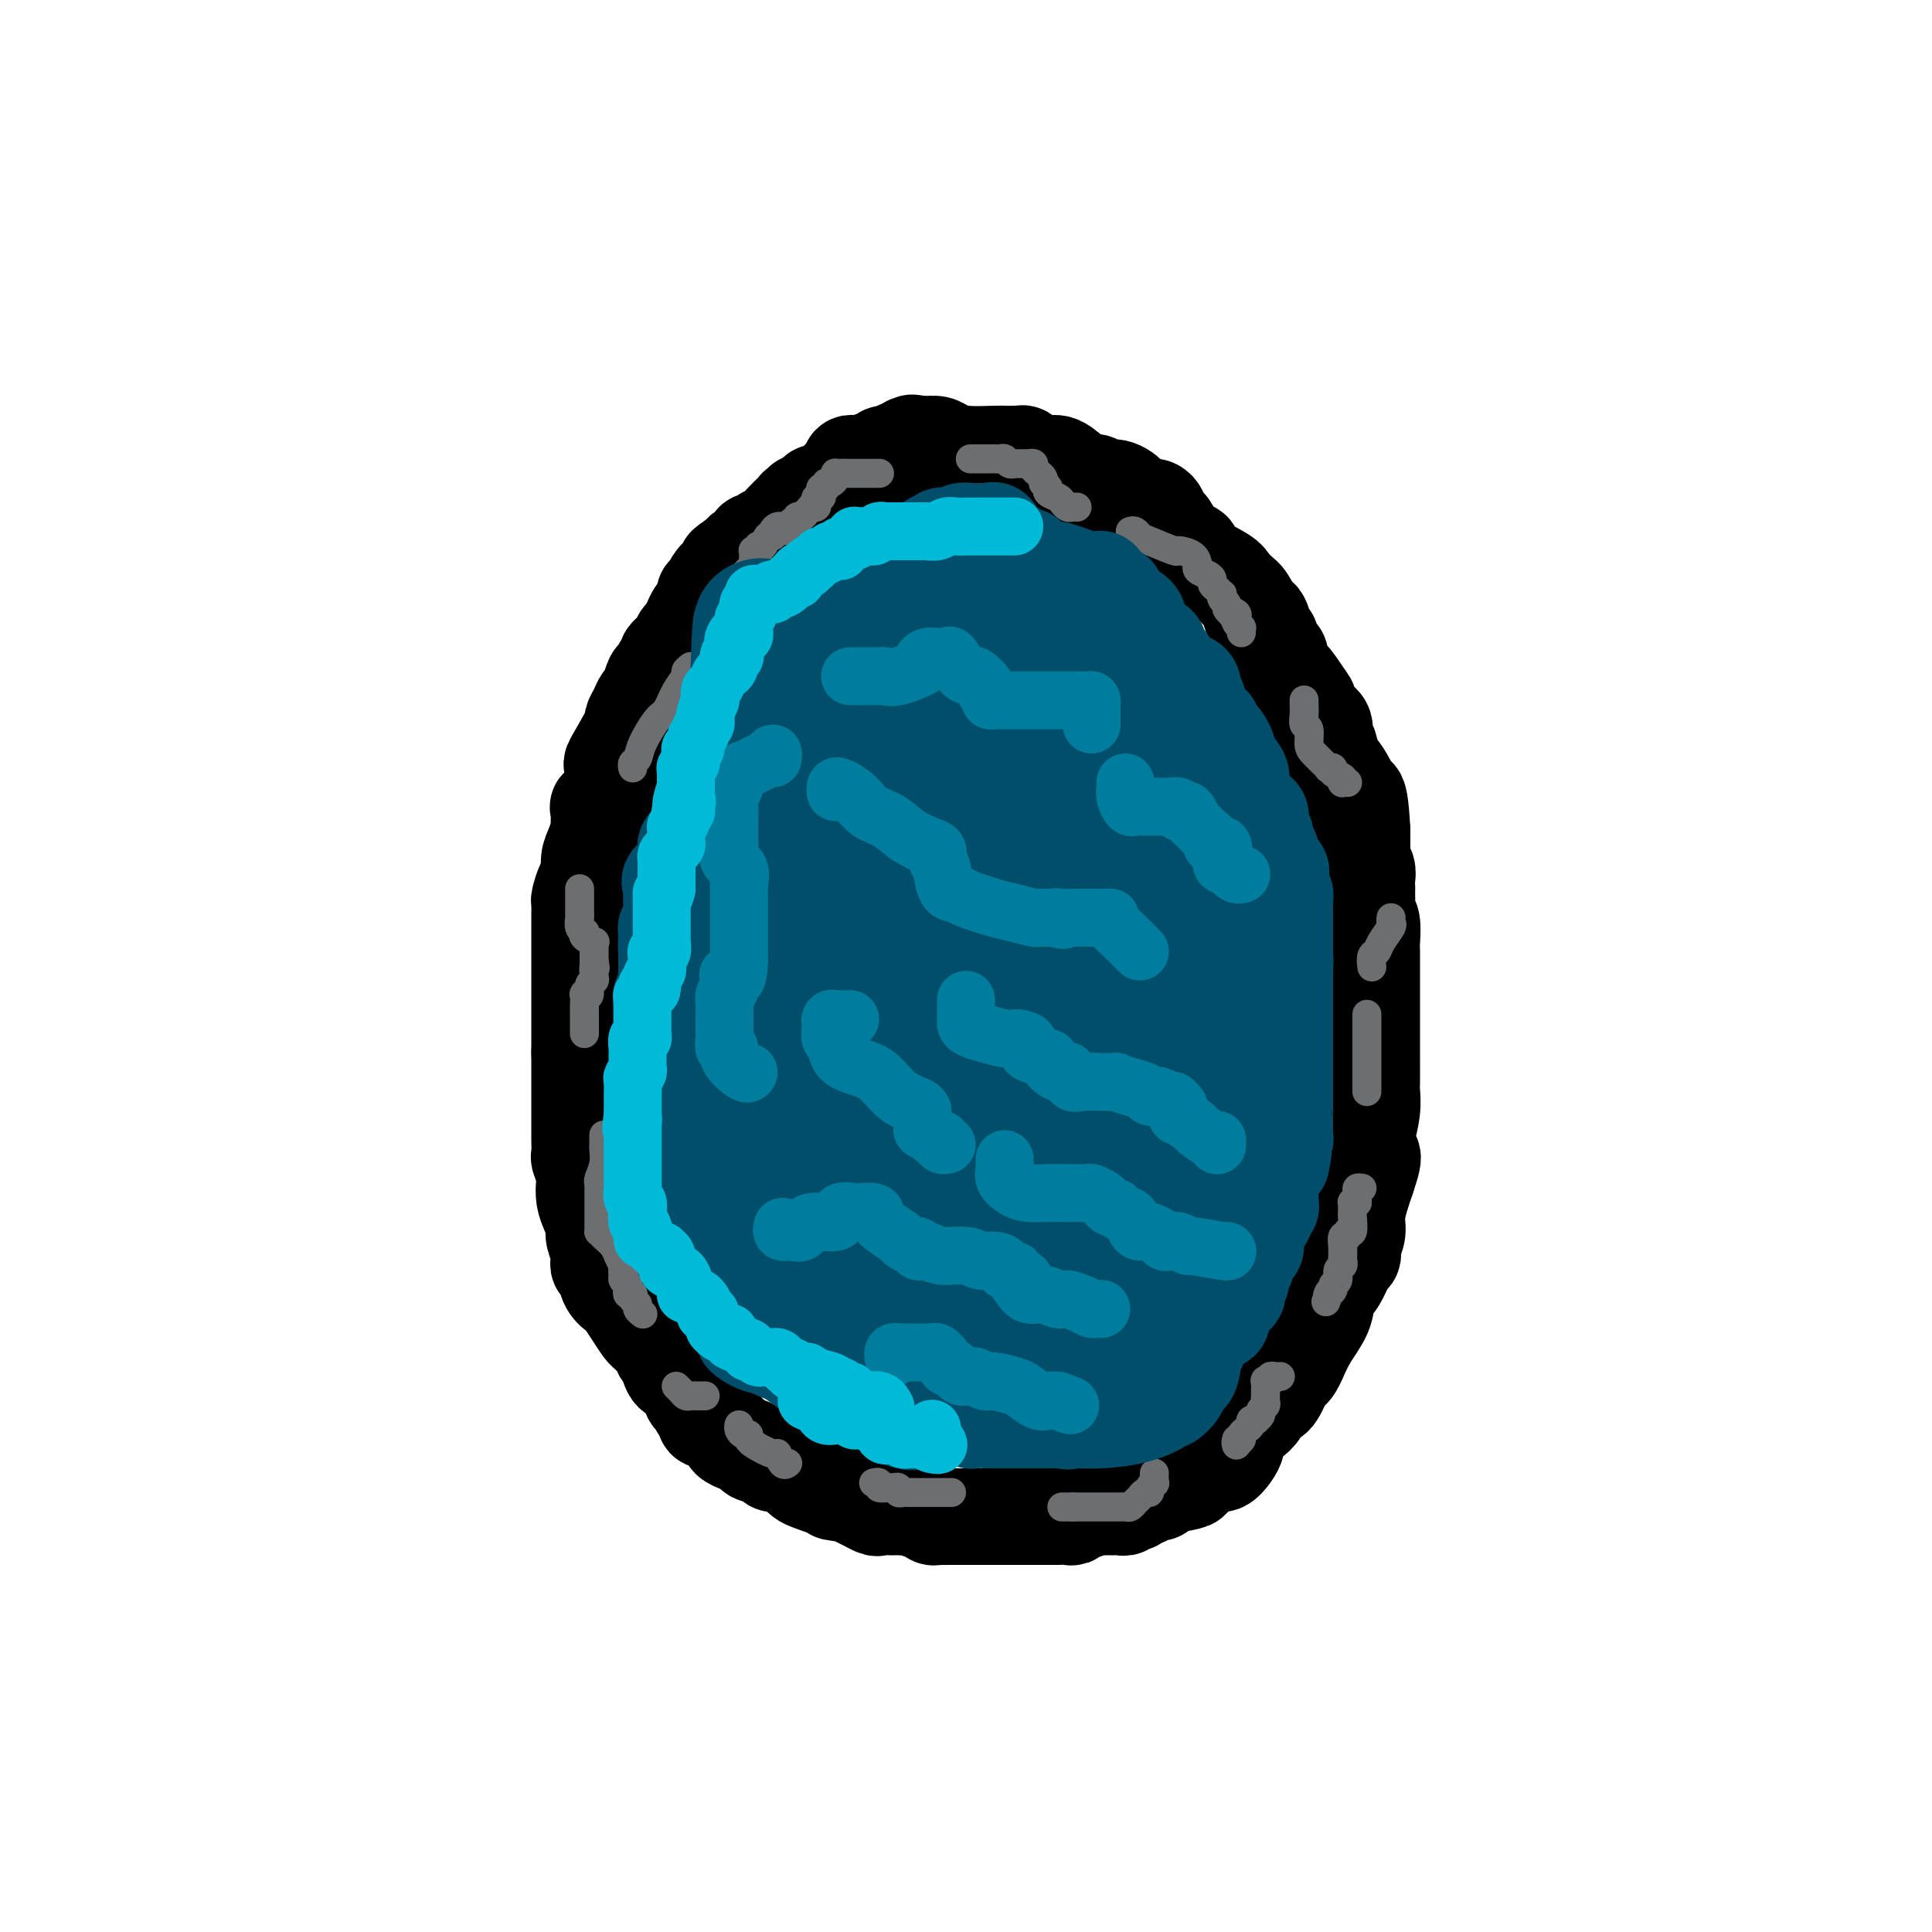 <svg viewBox='0 0 400 400' version='1.1' xmlns='http://www.w3.org/2000/svg' xmlns:xlink='http://www.w3.org/1999/xlink'><g fill='none' stroke='#000000' stroke-width='20' stroke-linecap='round' stroke-linejoin='round'><path d='M192,98c0.032,0.000 0.064,0.000 0,0c-0.064,0.000 -0.223,0.000 -1,0c-0.777,0.000 -2.173,0.000 -3,0c-0.827,0.000 -1.086,0.000 -2,0c-0.914,0.000 -2.482,0.000 -3,0c-0.518,0.000 0.016,0.000 0,0c-0.016,0.000 -0.582,0.000 -1,0c-0.418,0.000 -0.689,0.000 -1,0c-0.311,0.000 -0.661,0.000 -1,0c-0.339,0.000 -0.668,0.000 -1,0c-0.332,0.000 -0.666,0.000 -1,0'/><path d='M178,98c-2.349,-0.005 -1.221,-0.016 -1,0c0.221,0.016 -0.467,0.061 -1,0c-0.533,-0.061 -0.913,-0.227 -1,0c-0.087,0.227 0.118,0.848 0,1c-0.118,0.152 -0.560,-0.165 -1,0c-0.440,0.165 -0.877,0.814 -1,1c-0.123,0.186 0.068,-0.090 0,0c-0.068,0.090 -0.396,0.545 -1,1c-0.604,0.455 -1.485,0.911 -2,1c-0.515,0.089 -0.664,-0.187 -1,0c-0.336,0.187 -0.860,0.839 -1,1c-0.140,0.161 0.102,-0.167 0,0c-0.102,0.167 -0.549,0.830 -1,1c-0.451,0.170 -0.905,-0.151 -1,0c-0.095,0.151 0.168,0.775 0,1c-0.168,0.225 -0.769,0.052 -1,0c-0.231,-0.052 -0.092,0.017 0,0c0.092,-0.017 0.137,-0.121 0,0c-0.137,0.121 -0.456,0.467 -1,1c-0.544,0.533 -1.313,1.252 -2,2c-0.687,0.748 -1.294,1.524 -2,2c-0.706,0.476 -1.513,0.653 -2,1c-0.487,0.347 -0.655,0.863 -1,1c-0.345,0.137 -0.866,-0.104 -1,0c-0.134,0.104 0.119,0.554 0,1c-0.119,0.446 -0.609,0.889 -1,1c-0.391,0.111 -0.683,-0.111 -1,0c-0.317,0.111 -0.658,0.556 -1,1'/><path d='M153,115c-4.333,3.018 -2.666,2.065 -2,2c0.666,-0.065 0.332,0.760 0,1c-0.332,0.240 -0.662,-0.104 -1,0c-0.338,0.104 -0.683,0.655 -1,1c-0.317,0.345 -0.607,0.484 -1,1c-0.393,0.516 -0.890,1.409 -1,2c-0.110,0.591 0.168,0.879 0,1c-0.168,0.121 -0.780,0.074 -1,0c-0.220,-0.074 -0.048,-0.175 0,0c0.048,0.175 -0.029,0.627 0,1c0.029,0.373 0.162,0.667 0,1c-0.162,0.333 -0.621,0.704 -1,1c-0.379,0.296 -0.679,0.517 -1,1c-0.321,0.483 -0.663,1.229 -1,2c-0.337,0.771 -0.669,1.569 -1,2c-0.331,0.431 -0.662,0.497 -1,1c-0.338,0.503 -0.683,1.443 -1,2c-0.317,0.557 -0.606,0.731 -1,1c-0.394,0.269 -0.893,0.632 -1,1c-0.107,0.368 0.179,0.741 0,1c-0.179,0.259 -0.821,0.406 -1,1c-0.179,0.594 0.107,1.636 0,2c-0.107,0.364 -0.606,0.051 -1,0c-0.394,-0.051 -0.684,0.162 -1,1c-0.316,0.838 -0.658,2.302 -1,3c-0.342,0.698 -0.686,0.629 -1,1c-0.314,0.371 -0.600,1.182 -1,2c-0.400,0.818 -0.915,1.643 -1,2c-0.085,0.357 0.262,0.245 0,1c-0.262,0.755 -1.131,2.378 -2,4'/><path d='M129,154c-3.956,6.624 -1.846,3.684 -1,3c0.846,-0.684 0.429,0.888 0,2c-0.429,1.112 -0.871,1.763 -1,2c-0.129,0.237 0.056,0.060 0,1c-0.056,0.940 -0.354,2.995 -1,4c-0.646,1.005 -1.640,0.958 -2,1c-0.360,0.042 -0.086,0.174 0,1c0.086,0.826 -0.015,2.347 0,3c0.015,0.653 0.145,0.439 0,1c-0.145,0.561 -0.564,1.898 -1,3c-0.436,1.102 -0.887,1.968 -1,3c-0.113,1.032 0.113,2.230 0,3c-0.113,0.770 -0.566,1.112 -1,2c-0.434,0.888 -0.848,2.320 -1,3c-0.152,0.680 -0.041,0.606 0,1c0.041,0.394 0.011,1.257 0,2c-0.011,0.743 -0.003,1.367 0,2c0.003,0.633 0.001,1.276 0,2c-0.001,0.724 -0.000,1.531 0,2c0.000,0.469 0.000,0.602 0,1c-0.000,0.398 -0.000,1.062 0,2c0.000,0.938 0.000,2.151 0,3c-0.000,0.849 -0.000,1.335 0,2c0.000,0.665 0.000,1.511 0,2c-0.000,0.489 -0.000,0.622 0,1c0.000,0.378 0.000,1.003 0,2c-0.000,0.997 -0.000,2.367 0,3c0.000,0.633 0.000,0.531 0,1c-0.000,0.469 -0.000,1.511 0,2c0.000,0.489 0.000,0.425 0,1c-0.000,0.575 -0.000,1.787 0,3'/><path d='M120,218c-0.000,4.910 -0.000,1.185 0,1c0.000,-0.185 0.000,3.169 0,5c-0.000,1.831 -0.000,2.139 0,3c0.000,0.861 0.000,2.277 0,3c-0.000,0.723 -0.000,0.755 0,1c0.000,0.245 0.000,0.704 0,1c-0.000,0.296 -0.001,0.431 0,1c0.001,0.569 0.004,1.574 0,2c-0.004,0.426 -0.015,0.273 0,1c0.015,0.727 0.056,2.333 0,3c-0.056,0.667 -0.208,0.394 0,1c0.208,0.606 0.778,2.092 1,3c0.222,0.908 0.097,1.239 0,2c-0.097,0.761 -0.166,1.952 0,3c0.166,1.048 0.566,1.954 1,3c0.434,1.046 0.901,2.230 1,3c0.099,0.770 -0.171,1.124 0,2c0.171,0.876 0.781,2.275 1,3c0.219,0.725 0.047,0.778 0,1c-0.047,0.222 0.033,0.613 0,1c-0.033,0.387 -0.178,0.771 0,1c0.178,0.229 0.680,0.305 1,1c0.320,0.695 0.457,2.011 1,3c0.543,0.989 1.494,1.651 2,2c0.506,0.349 0.569,0.384 1,1c0.431,0.616 1.229,1.814 2,3c0.771,1.186 1.516,2.362 2,3c0.484,0.638 0.707,0.738 1,1c0.293,0.262 0.656,0.686 1,1c0.344,0.314 0.670,0.518 1,1c0.330,0.482 0.665,1.241 1,2'/><path d='M137,280c2.246,3.056 1.361,1.695 1,1c-0.361,-0.695 -0.199,-0.725 0,0c0.199,0.725 0.435,2.207 1,3c0.565,0.793 1.461,0.899 2,1c0.539,0.101 0.723,0.198 1,1c0.277,0.802 0.648,2.310 1,3c0.352,0.690 0.687,0.563 1,1c0.313,0.437 0.605,1.437 1,2c0.395,0.563 0.892,0.690 1,1c0.108,0.310 -0.175,0.804 0,1c0.175,0.196 0.808,0.094 1,0c0.192,-0.094 -0.055,-0.180 0,0c0.055,0.180 0.414,0.627 1,1c0.586,0.373 1.398,0.674 2,1c0.602,0.326 0.993,0.679 1,1c0.007,0.321 -0.369,0.611 0,1c0.369,0.389 1.482,0.878 2,1c0.518,0.122 0.439,-0.121 1,0c0.561,0.121 1.762,0.607 2,1c0.238,0.393 -0.487,0.694 0,1c0.487,0.306 2.186,0.618 3,1c0.814,0.382 0.743,0.834 1,1c0.257,0.166 0.841,0.046 1,0c0.159,-0.046 -0.109,-0.020 0,0c0.109,0.020 0.594,0.032 1,0c0.406,-0.032 0.731,-0.110 1,0c0.269,0.110 0.481,0.408 1,1c0.519,0.592 1.345,1.478 2,2c0.655,0.522 1.138,0.679 2,1c0.862,0.321 2.103,0.806 3,1c0.897,0.194 1.448,0.097 2,0'/><path d='M173,308c3.102,1.617 0.856,1.159 0,1c-0.856,-0.159 -0.322,-0.018 0,0c0.322,0.018 0.433,-0.086 1,0c0.567,0.086 1.591,0.363 3,1c1.409,0.637 3.205,1.635 4,2c0.795,0.365 0.589,0.098 1,0c0.411,-0.098 1.438,-0.026 2,0c0.562,0.026 0.660,0.006 1,0c0.340,-0.006 0.921,0.002 1,0c0.079,-0.002 -0.344,-0.016 0,0c0.344,0.016 1.454,0.061 2,0c0.546,-0.061 0.528,-0.226 1,0c0.472,0.226 1.436,0.845 2,1c0.564,0.155 0.730,-0.155 1,0c0.270,0.155 0.644,0.774 1,1c0.356,0.226 0.694,0.061 1,0c0.306,-0.061 0.581,-0.016 1,0c0.419,0.016 0.981,0.004 2,0c1.019,-0.004 2.495,-0.001 3,0c0.505,0.001 0.040,0.000 0,0c-0.040,-0.000 0.343,-0.000 1,0c0.657,0.000 1.586,0.000 2,0c0.414,-0.000 0.313,-0.000 1,0c0.687,0.000 2.163,0.000 3,0c0.837,-0.000 1.036,-0.000 1,0c-0.036,0.000 -0.308,0.000 0,0c0.308,-0.000 1.196,-0.000 2,0c0.804,0.000 1.524,0.000 2,0c0.476,-0.000 0.707,-0.000 1,0c0.293,0.000 0.646,0.000 1,0'/><path d='M214,314c3.277,0.000 1.469,0.000 1,0c-0.469,-0.000 0.400,-0.000 1,0c0.600,0.000 0.929,0.000 1,0c0.071,-0.000 -0.118,-0.000 0,0c0.118,0.000 0.544,0.001 1,0c0.456,-0.001 0.944,-0.004 1,0c0.056,0.004 -0.319,0.016 0,0c0.319,-0.016 1.332,-0.061 2,0c0.668,0.061 0.990,0.226 1,0c0.010,-0.226 -0.292,-0.845 0,-1c0.292,-0.155 1.177,0.155 2,0c0.823,-0.155 1.582,-0.773 2,-1c0.418,-0.227 0.493,-0.061 1,0c0.507,0.061 1.445,0.017 2,0c0.555,-0.017 0.726,-0.008 1,0c0.274,0.008 0.652,0.016 1,0c0.348,-0.016 0.667,-0.056 1,0c0.333,0.056 0.680,0.207 1,0c0.320,-0.207 0.612,-0.774 1,-1c0.388,-0.226 0.873,-0.112 1,0c0.127,0.112 -0.103,0.222 0,0c0.103,-0.222 0.539,-0.777 1,-1c0.461,-0.223 0.948,-0.115 1,0c0.052,0.115 -0.331,0.238 0,0c0.331,-0.238 1.377,-0.837 2,-1c0.623,-0.163 0.821,0.110 1,0c0.179,-0.110 0.337,-0.603 1,-1c0.663,-0.397 1.832,-0.699 3,-1'/><path d='M244,307c4.751,-1.029 1.629,-0.102 1,0c-0.629,0.102 1.235,-0.619 2,-1c0.765,-0.381 0.429,-0.420 1,-1c0.571,-0.580 2.048,-1.701 3,-2c0.952,-0.299 1.379,0.224 2,0c0.621,-0.224 1.437,-1.195 2,-2c0.563,-0.805 0.872,-1.446 1,-2c0.128,-0.554 0.075,-1.023 0,-1c-0.075,0.023 -0.171,0.536 0,0c0.171,-0.536 0.608,-2.123 1,-3c0.392,-0.877 0.738,-1.044 1,-1c0.262,0.044 0.441,0.299 1,0c0.559,-0.299 1.498,-1.151 2,-2c0.502,-0.849 0.568,-1.693 1,-2c0.432,-0.307 1.230,-0.077 2,-1c0.770,-0.923 1.511,-3.001 2,-4c0.489,-0.999 0.724,-0.920 1,-1c0.276,-0.080 0.592,-0.320 1,-1c0.408,-0.680 0.906,-1.799 1,-2c0.094,-0.201 -0.218,0.517 0,0c0.218,-0.517 0.965,-2.268 2,-4c1.035,-1.732 2.358,-3.444 3,-5c0.642,-1.556 0.603,-2.956 1,-4c0.397,-1.044 1.230,-1.731 2,-3c0.770,-1.269 1.479,-3.119 2,-4c0.521,-0.881 0.856,-0.792 1,-1c0.144,-0.208 0.097,-0.713 0,-1c-0.097,-0.287 -0.242,-0.355 0,-1c0.242,-0.645 0.873,-1.866 1,-3c0.127,-1.134 -0.249,-2.181 0,-4c0.249,-1.819 1.125,-4.409 2,-7'/><path d='M283,244c2.316,-6.772 0.607,-4.203 0,-4c-0.607,0.203 -0.110,-1.959 0,-3c0.110,-1.041 -0.167,-0.962 0,-2c0.167,-1.038 0.777,-3.195 1,-5c0.223,-1.805 0.060,-3.260 0,-4c-0.060,-0.740 -0.016,-0.765 0,-2c0.016,-1.235 0.004,-3.680 0,-5c-0.004,-1.320 -0.001,-1.515 0,-2c0.001,-0.485 0.000,-1.259 0,-2c-0.000,-0.741 -0.000,-1.449 0,-2c0.000,-0.551 0.000,-0.943 0,-2c-0.000,-1.057 0.000,-2.777 0,-4c-0.000,-1.223 -0.000,-1.950 0,-3c0.000,-1.050 0.001,-2.425 0,-3c-0.001,-0.575 -0.004,-0.352 0,-1c0.004,-0.648 0.015,-2.167 0,-3c-0.015,-0.833 -0.057,-0.981 0,-2c0.057,-1.019 0.211,-2.908 0,-4c-0.211,-1.092 -0.789,-1.387 -1,-2c-0.211,-0.613 -0.057,-1.543 0,-2c0.057,-0.457 0.016,-0.440 0,-1c-0.016,-0.560 -0.008,-1.698 0,-2c0.008,-0.302 0.016,0.231 0,0c-0.016,-0.231 -0.057,-1.228 0,-2c0.057,-0.772 0.211,-1.320 0,-2c-0.211,-0.680 -0.789,-1.491 -1,-2c-0.211,-0.509 -0.057,-0.717 0,-1c0.057,-0.283 0.015,-0.643 0,-1c-0.015,-0.357 -0.004,-0.712 0,-1c0.004,-0.288 0.001,-0.511 0,-1c-0.001,-0.489 -0.001,-1.245 0,-2'/><path d='M282,172c-0.616,-11.975 -1.657,-5.912 -2,-4c-0.343,1.912 0.011,-0.325 0,-2c-0.011,-1.675 -0.386,-2.786 -1,-4c-0.614,-1.214 -1.468,-2.531 -2,-3c-0.532,-0.469 -0.742,-0.089 -1,-1c-0.258,-0.911 -0.562,-3.112 -1,-4c-0.438,-0.888 -1.008,-0.462 -1,-1c0.008,-0.538 0.594,-2.041 0,-3c-0.594,-0.959 -2.368,-1.373 -3,-2c-0.632,-0.627 -0.121,-1.465 0,-2c0.121,-0.535 -0.149,-0.766 -1,-2c-0.851,-1.234 -2.283,-3.471 -3,-4c-0.717,-0.529 -0.718,0.650 -1,0c-0.282,-0.650 -0.845,-3.130 -1,-4c-0.155,-0.870 0.099,-0.129 0,0c-0.099,0.129 -0.550,-0.354 -1,-1c-0.450,-0.646 -0.899,-1.455 -1,-2c-0.101,-0.545 0.146,-0.828 0,-1c-0.146,-0.172 -0.683,-0.235 -1,-1c-0.317,-0.765 -0.412,-2.231 -1,-3c-0.588,-0.769 -1.667,-0.839 -2,-1c-0.333,-0.161 0.080,-0.412 0,-1c-0.080,-0.588 -0.652,-1.512 -1,-2c-0.348,-0.488 -0.470,-0.541 -1,-1c-0.530,-0.459 -1.468,-1.325 -2,-2c-0.532,-0.675 -0.659,-1.159 -2,-2c-1.341,-0.841 -3.895,-2.040 -5,-3c-1.105,-0.960 -0.759,-1.682 -1,-2c-0.241,-0.318 -1.069,-0.234 -2,-1c-0.931,-0.766 -1.966,-2.383 -3,-4'/><path d='M242,109c-3.390,-2.830 -2.364,-0.405 -2,0c0.364,0.405 0.066,-1.211 0,-2c-0.066,-0.789 0.100,-0.753 0,-1c-0.100,-0.247 -0.466,-0.778 -1,-1c-0.534,-0.222 -1.236,-0.135 -2,0c-0.764,0.135 -1.591,0.320 -2,0c-0.409,-0.320 -0.400,-1.144 -1,-2c-0.600,-0.856 -1.808,-1.745 -3,-2c-1.192,-0.255 -2.367,0.122 -3,0c-0.633,-0.122 -0.725,-0.744 -1,-1c-0.275,-0.256 -0.733,-0.144 -1,0c-0.267,0.144 -0.342,0.322 -1,0c-0.658,-0.322 -1.899,-1.143 -3,-2c-1.101,-0.857 -2.064,-1.750 -3,-2c-0.936,-0.250 -1.847,0.143 -3,0c-1.153,-0.143 -2.548,-0.823 -3,-1c-0.452,-0.177 0.038,0.149 0,0c-0.038,-0.149 -0.606,-0.772 -1,-1c-0.394,-0.228 -0.616,-0.061 -1,0c-0.384,0.061 -0.931,0.017 -1,0c-0.069,-0.017 0.340,-0.007 0,0c-0.340,0.007 -1.427,0.012 -2,0c-0.573,-0.012 -0.630,-0.042 -2,0c-1.370,0.042 -4.051,0.155 -6,0c-1.949,-0.155 -3.166,-0.577 -4,-1c-0.834,-0.423 -1.285,-0.845 -2,-1c-0.715,-0.155 -1.692,-0.042 -2,0c-0.308,0.042 0.055,0.012 0,0c-0.055,-0.012 -0.527,-0.006 -1,0'/><path d='M191,92c-4.284,-0.618 -0.993,-0.161 0,0c0.993,0.161 -0.310,0.028 -1,0c-0.690,-0.028 -0.766,0.049 -1,0c-0.234,-0.049 -0.627,-0.224 -1,0c-0.373,0.224 -0.726,0.848 -1,1c-0.274,0.152 -0.469,-0.169 -1,0c-0.531,0.169 -1.398,0.829 -2,1c-0.602,0.171 -0.939,-0.147 -1,0c-0.061,0.147 0.153,0.757 0,1c-0.153,0.243 -0.672,0.118 -1,0c-0.328,-0.118 -0.467,-0.228 -1,0c-0.533,0.228 -1.462,0.793 -2,1c-0.538,0.207 -0.684,0.054 -1,0c-0.316,-0.054 -0.803,-0.011 -1,0c-0.197,0.011 -0.105,-0.011 0,0c0.105,0.011 0.224,0.054 0,0c-0.224,-0.054 -0.791,-0.207 -1,0c-0.209,0.207 -0.060,0.773 0,1c0.060,0.227 0.030,0.113 0,0'/></g>
<g fill='none' stroke='#6D6E70' stroke-width='6' stroke-linecap='round' stroke-linejoin='round'><path d='M182,98c0.089,0.000 0.179,0.000 0,0c-0.179,0.000 -0.626,0.000 -1,0c-0.374,0.000 -0.674,0.000 -1,0c-0.326,0.000 -0.679,0.000 -1,0c-0.321,0.000 -0.611,0.000 -1,0c-0.389,0.000 -0.877,0.000 -1,0c-0.123,0.000 0.121,0.000 0,0c-0.121,0.000 -0.606,0.000 -1,0c-0.394,0.000 -0.697,0.000 -1,0'/><path d='M175,98c-1.325,0.001 -1.139,0.003 -1,0c0.139,-0.003 0.231,-0.011 0,0c-0.231,0.011 -0.784,0.040 -1,0c-0.216,-0.040 -0.095,-0.150 0,0c0.095,0.150 0.165,0.561 0,1c-0.165,0.439 -0.566,0.905 -1,1c-0.434,0.095 -0.900,-0.181 -1,0c-0.100,0.181 0.166,0.818 0,1c-0.166,0.182 -0.763,-0.092 -1,0c-0.237,0.092 -0.115,0.550 0,1c0.115,0.450 0.223,0.891 0,1c-0.223,0.109 -0.777,-0.115 -1,0c-0.223,0.115 -0.115,0.569 0,1c0.115,0.431 0.238,0.837 0,1c-0.238,0.163 -0.838,0.081 -1,0c-0.162,-0.081 0.114,-0.162 0,0c-0.114,0.162 -0.618,0.565 -1,1c-0.382,0.435 -0.642,0.900 -1,1c-0.358,0.100 -0.814,-0.167 -1,0c-0.186,0.167 -0.101,0.766 0,1c0.101,0.234 0.220,0.101 0,0c-0.220,-0.101 -0.777,-0.172 -1,0c-0.223,0.172 -0.111,0.586 0,1'/><path d='M164,109c-1.879,1.699 -1.077,0.445 -1,0c0.077,-0.445 -0.571,-0.083 -1,0c-0.429,0.083 -0.640,-0.114 -1,0c-0.360,0.114 -0.871,0.537 -1,1c-0.129,0.463 0.123,0.965 0,1c-0.123,0.035 -0.620,-0.397 -1,0c-0.380,0.397 -0.641,1.623 -1,2c-0.359,0.377 -0.814,-0.096 -1,0c-0.186,0.096 -0.102,0.760 0,1c0.102,0.240 0.224,0.054 0,0c-0.224,-0.054 -0.792,0.023 -1,0c-0.208,-0.023 -0.055,-0.147 0,0c0.055,0.147 0.012,0.564 0,1c-0.012,0.436 0.007,0.890 0,1c-0.007,0.110 -0.040,-0.124 0,0c0.040,0.124 0.154,0.607 0,1c-0.154,0.393 -0.577,0.697 -1,1'/><path d='M155,118c-1.500,1.500 -0.750,0.750 0,0'/><path d='M143,138c-0.470,0.370 -0.940,0.740 -1,1c-0.060,0.260 0.289,0.411 0,1c-0.289,0.589 -1.215,1.615 -2,3c-0.785,1.385 -1.430,3.130 -2,4c-0.570,0.870 -1.067,0.864 -2,2c-0.933,1.136 -2.302,3.415 -3,5c-0.698,1.585 -0.723,2.476 -1,3c-0.277,0.524 -0.805,0.679 -1,1c-0.195,0.321 -0.056,0.806 0,1c0.056,0.194 0.028,0.097 0,0'/><path d='M120,184c0.000,0.402 0.000,0.803 0,1c-0.000,0.197 -0.001,0.189 0,1c0.001,0.811 0.004,2.442 0,3c-0.004,0.558 -0.015,0.044 0,0c0.015,-0.044 0.054,0.383 0,1c-0.054,0.617 -0.203,1.423 0,2c0.203,0.577 0.758,0.924 1,1c0.242,0.076 0.170,-0.120 0,0c-0.170,0.120 -0.438,0.557 0,1c0.438,0.443 1.581,0.892 2,1c0.419,0.108 0.112,-0.126 0,0c-0.112,0.126 -0.030,0.611 0,1c0.030,0.389 0.008,0.682 0,1c-0.008,0.318 -0.002,0.662 0,1c0.002,0.338 0.001,0.669 0,1'/><path d='M123,199c0.469,2.440 0.141,1.039 0,1c-0.141,-0.039 -0.094,1.282 0,2c0.094,0.718 0.235,0.832 0,1c-0.235,0.168 -0.848,0.392 -1,1c-0.152,0.608 0.155,1.602 0,2c-0.155,0.398 -0.774,0.200 -1,0c-0.226,-0.200 -0.061,-0.404 0,0c0.061,0.404 0.016,1.414 0,2c-0.016,0.586 -0.004,0.748 0,1c0.004,0.252 0.001,0.593 0,1c-0.001,0.407 -0.000,0.879 0,1c0.000,0.121 0.000,-0.107 0,0c-0.000,0.107 -0.000,0.551 0,1c0.000,0.449 0.000,0.904 0,1c-0.000,0.096 -0.000,-0.166 0,0c0.000,0.166 0.000,0.762 0,1c-0.000,0.238 -0.000,0.119 0,0'/><path d='M125,235c-0.002,0.321 -0.004,0.643 0,1c0.004,0.357 0.015,0.750 0,1c-0.015,0.250 -0.057,0.356 0,1c0.057,0.644 0.211,1.825 0,3c-0.211,1.175 -0.789,2.343 -1,3c-0.211,0.657 -0.057,0.802 0,1c0.057,0.198 0.015,0.449 0,1c-0.015,0.551 -0.004,1.404 0,2c0.004,0.596 0.001,0.937 0,1c-0.001,0.063 -0.000,-0.152 0,0c0.000,0.152 0.000,0.672 0,1c-0.000,0.328 -0.001,0.466 0,1c0.001,0.534 0.002,1.466 0,2c-0.002,0.534 -0.008,0.671 0,1c0.008,0.329 0.030,0.851 0,1c-0.030,0.149 -0.110,-0.073 0,0c0.110,0.073 0.411,0.442 1,1c0.589,0.558 1.466,1.304 2,2c0.534,0.696 0.724,1.342 1,2c0.276,0.658 0.638,1.329 1,2'/><path d='M129,262c0.769,1.416 0.192,0.957 0,1c-0.192,0.043 0.000,0.590 0,1c-0.000,0.410 -0.192,0.684 0,1c0.192,0.316 0.769,0.673 1,1c0.231,0.327 0.115,0.623 0,1c-0.115,0.377 -0.228,0.836 0,1c0.228,0.164 0.797,0.033 1,0c0.203,-0.033 0.039,0.032 0,0c-0.039,-0.032 0.046,-0.163 0,0c-0.046,0.163 -0.222,0.618 0,1c0.222,0.382 0.844,0.691 1,1c0.156,0.309 -0.154,0.619 0,1c0.154,0.381 0.772,0.833 1,1c0.228,0.167 0.065,0.048 0,0c-0.065,-0.048 -0.033,-0.024 0,0'/><path d='M201,95c-0.097,-0.000 -0.195,-0.000 0,0c0.195,0.000 0.682,0.000 1,0c0.318,-0.000 0.466,-0.001 1,0c0.534,0.001 1.452,0.004 2,0c0.548,-0.004 0.725,-0.015 1,0c0.275,0.015 0.646,0.057 1,0c0.354,-0.057 0.690,-0.211 1,0c0.310,0.211 0.595,0.789 1,1c0.405,0.211 0.932,0.057 1,0c0.068,-0.057 -0.323,-0.015 0,0c0.323,0.015 1.358,0.003 2,0c0.642,-0.003 0.889,0.002 1,0c0.111,-0.002 0.085,-0.012 0,0c-0.085,0.012 -0.229,0.045 0,0c0.229,-0.045 0.832,-0.167 1,0c0.168,0.167 -0.099,0.622 0,1c0.099,0.378 0.565,0.679 1,1c0.435,0.321 0.839,0.663 1,1c0.161,0.337 0.081,0.668 0,1'/><path d='M216,100c0.874,0.798 1.060,0.792 1,1c-0.060,0.208 -0.367,0.630 0,1c0.367,0.370 1.409,0.688 2,1c0.591,0.312 0.733,0.620 1,1c0.267,0.380 0.659,0.834 1,1c0.341,0.166 0.630,0.045 1,0c0.370,-0.045 0.820,-0.013 1,0c0.180,0.013 0.090,0.006 0,0'/><path d='M234,110c0.330,-0.099 0.660,-0.199 1,0c0.340,0.199 0.690,0.696 1,1c0.310,0.304 0.580,0.415 2,1c1.420,0.585 3.989,1.644 5,2c1.011,0.356 0.465,0.007 1,0c0.535,-0.007 2.150,0.327 3,1c0.850,0.673 0.936,1.686 1,2c0.064,0.314 0.108,-0.070 0,0c-0.108,0.070 -0.366,0.596 0,1c0.366,0.404 1.356,0.687 2,1c0.644,0.313 0.943,0.658 1,1c0.057,0.342 -0.130,0.683 0,1c0.130,0.317 0.575,0.610 1,1c0.425,0.390 0.831,0.878 1,1c0.169,0.122 0.100,-0.122 0,0c-0.100,0.122 -0.233,0.610 0,1c0.233,0.390 0.832,0.682 1,1c0.168,0.318 -0.095,0.662 0,1c0.095,0.338 0.547,0.669 1,1'/><path d='M255,127c1.178,1.870 0.123,0.543 0,0c-0.123,-0.543 0.685,-0.304 1,0c0.315,0.304 0.137,0.674 0,1c-0.137,0.326 -0.233,0.610 0,1c0.233,0.390 0.794,0.888 1,1c0.206,0.112 0.055,-0.162 0,0c-0.055,0.162 -0.016,0.761 0,1c0.016,0.239 0.008,0.120 0,0'/><path d='M270,145c0.002,-0.068 0.004,-0.136 0,0c-0.004,0.136 -0.016,0.477 0,1c0.016,0.523 0.058,1.228 0,2c-0.058,0.772 -0.218,1.612 0,2c0.218,0.388 0.814,0.323 1,1c0.186,0.677 -0.037,2.094 0,3c0.037,0.906 0.334,1.301 1,2c0.666,0.699 1.699,1.703 2,2c0.301,0.297 -0.132,-0.114 0,0c0.132,0.114 0.827,0.751 1,1c0.173,0.249 -0.178,0.109 0,0c0.178,-0.109 0.884,-0.187 1,0c0.116,0.187 -0.357,0.639 0,1c0.357,0.361 1.546,0.633 2,1c0.454,0.367 0.173,0.830 0,1c-0.173,0.170 -0.239,0.046 0,0c0.239,-0.046 0.783,-0.013 1,0c0.217,0.013 0.109,0.007 0,0'/><path d='M288,190c-0.055,0.385 -0.109,0.770 0,1c0.109,0.230 0.383,0.304 0,1c-0.383,0.696 -1.423,2.015 -2,3c-0.577,0.985 -0.691,1.635 -1,2c-0.309,0.365 -0.814,0.444 -1,1c-0.186,0.556 -0.053,1.587 0,2c0.053,0.413 0.027,0.206 0,0'/><path d='M283,210c0.000,0.472 0.000,0.944 0,1c0.000,0.056 0.000,-0.304 0,0c0.000,0.304 0.000,1.272 0,2c0.000,0.728 0.000,1.217 0,2c0.000,0.783 0.000,1.860 0,3c0.000,1.140 0.000,2.343 0,3c0.000,0.657 0.000,0.767 0,1c0.000,0.233 -0.000,0.588 0,1c0.000,0.412 0.000,0.881 0,1c0.000,0.119 0.000,-0.112 0,0c0.000,0.112 0.000,0.569 0,1c-0.000,0.431 0.000,0.838 0,1c0.000,0.162 0.000,0.081 0,0'/><path d='M282,246c-0.422,-0.067 -0.844,-0.133 -1,0c-0.156,0.133 -0.044,0.467 0,1c0.044,0.533 0.022,1.267 0,2'/><path d='M281,249c-0.381,0.481 -0.834,0.185 -1,0c-0.166,-0.185 -0.045,-0.259 0,0c0.045,0.259 0.013,0.852 0,1c-0.013,0.148 -0.008,-0.147 0,0c0.008,0.147 0.017,0.737 0,1c-0.017,0.263 -0.061,0.198 0,1c0.061,0.802 0.227,2.471 0,3c-0.227,0.529 -0.845,-0.084 -1,0c-0.155,0.084 0.155,0.864 0,1c-0.155,0.136 -0.774,-0.371 -1,0c-0.226,0.371 -0.061,1.619 0,2c0.061,0.381 0.016,-0.105 0,0c-0.016,0.105 -0.003,0.802 0,1c0.003,0.198 -0.003,-0.103 0,0c0.003,0.103 0.016,0.609 0,1c-0.016,0.391 -0.061,0.668 0,1c0.061,0.332 0.228,0.719 0,1c-0.228,0.281 -0.849,0.457 -1,1c-0.151,0.543 0.170,1.452 0,2c-0.170,0.548 -0.829,0.735 -1,1c-0.171,0.265 0.146,0.610 0,1c-0.146,0.390 -0.756,0.826 -1,1c-0.244,0.174 -0.122,0.087 0,0'/><path d='M275,268c-0.933,2.956 -0.267,0.844 0,0c0.267,-0.844 0.133,-0.422 0,0'/><path d='M265,285c0.081,-0.008 0.161,-0.016 0,0c-0.161,0.016 -0.565,0.055 -1,0c-0.435,-0.055 -0.901,-0.204 -1,0c-0.099,0.204 0.170,0.762 0,1c-0.170,0.238 -0.778,0.158 -1,0c-0.222,-0.158 -0.058,-0.393 0,0c0.058,0.393 0.012,1.415 0,2c-0.012,0.585 0.012,0.734 0,1c-0.012,0.266 -0.060,0.649 0,1c0.060,0.351 0.227,0.669 0,1c-0.227,0.331 -0.849,0.676 -1,1c-0.151,0.324 0.171,0.626 0,1c-0.171,0.374 -0.833,0.821 -1,1c-0.167,0.179 0.162,0.089 0,0c-0.162,-0.089 -0.814,-0.179 -1,0c-0.186,0.179 0.094,0.625 0,1c-0.094,0.375 -0.564,0.678 -1,1c-0.436,0.322 -0.839,0.663 -1,1c-0.161,0.337 -0.081,0.668 0,1'/><path d='M257,298c-1.464,1.952 -1.125,0.333 -1,0c0.125,-0.333 0.036,0.619 0,1c-0.036,0.381 -0.018,0.190 0,0'/><path d='M239,305c-0.032,0.867 -0.064,1.734 0,2c0.064,0.266 0.224,-0.069 0,0c-0.224,0.069 -0.834,0.543 -1,1c-0.166,0.457 0.110,0.897 0,1c-0.110,0.103 -0.607,-0.130 -1,0c-0.393,0.130 -0.684,0.623 -1,1c-0.316,0.377 -0.658,0.637 -1,1c-0.342,0.363 -0.683,0.829 -1,1c-0.317,0.171 -0.609,0.046 -1,0c-0.391,-0.046 -0.881,-0.012 -1,0c-0.119,0.012 0.132,0.003 0,0c-0.132,-0.003 -0.648,-0.001 -1,0c-0.352,0.001 -0.541,0.000 -1,0c-0.459,-0.000 -1.187,-0.000 -2,0c-0.813,0.000 -1.710,0.000 -2,0c-0.290,-0.000 0.027,-0.000 0,0c-0.027,0.000 -0.399,0.000 -1,0c-0.601,-0.000 -1.431,-0.000 -2,0c-0.569,0.000 -0.877,0.000 -1,0c-0.123,-0.000 -0.062,-0.000 0,0'/><path d='M222,312c-2.024,0.000 -1.083,0.000 -1,0c0.083,0.000 -0.690,0.000 -1,0c-0.310,0.000 -0.155,0.000 0,0'/><path d='M197,309c-0.786,0.000 -1.573,0.000 -2,0c-0.427,-0.000 -0.496,-0.000 -1,0c-0.504,0.000 -1.445,0.000 -2,0c-0.555,-0.000 -0.726,-0.000 -1,0c-0.274,0.000 -0.652,0.001 -1,0c-0.348,-0.001 -0.667,-0.004 -1,0c-0.333,0.004 -0.681,0.015 -1,0c-0.319,-0.015 -0.609,-0.057 -1,0c-0.391,0.057 -0.883,0.212 -1,0c-0.117,-0.212 0.141,-0.793 0,-1c-0.141,-0.207 -0.683,-0.041 -1,0c-0.317,0.041 -0.411,-0.041 -1,0c-0.589,0.041 -1.673,0.207 -2,0c-0.327,-0.207 0.104,-0.786 0,-1c-0.104,-0.214 -0.744,-0.061 -1,0c-0.256,0.061 -0.128,0.031 0,0'/><path d='M163,303c0.083,-0.064 0.166,-0.129 0,0c-0.166,0.129 -0.580,0.451 -1,0c-0.420,-0.451 -0.845,-1.675 -1,-2c-0.155,-0.325 -0.041,0.249 -1,0c-0.959,-0.249 -2.992,-1.320 -4,-2c-1.008,-0.680 -0.992,-0.970 -1,-1c-0.008,-0.030 -0.041,0.198 0,0c0.041,-0.198 0.155,-0.824 0,-1c-0.155,-0.176 -0.578,0.097 -1,0c-0.422,-0.097 -0.845,-0.565 -1,-1c-0.155,-0.435 -0.044,-0.839 0,-1c0.044,-0.161 0.022,-0.081 0,0'/><path d='M146,289c-0.333,-0.002 -0.666,-0.003 -1,0c-0.334,0.003 -0.667,0.011 -1,0c-0.333,-0.011 -0.664,-0.042 -1,0c-0.336,0.042 -0.678,0.156 -1,0c-0.322,-0.156 -0.625,-0.580 -1,-1c-0.375,-0.420 -0.821,-0.834 -1,-1c-0.179,-0.166 -0.089,-0.083 0,0'/></g>
<g fill='none' stroke='#004E6A' stroke-width='20' stroke-linecap='round' stroke-linejoin='round'><path d='M208,119c0.232,-0.030 0.465,-0.060 0,0c-0.465,0.060 -1.626,0.209 -2,0c-0.374,-0.209 0.040,-0.777 0,-1c-0.040,-0.223 -0.536,-0.101 -1,0c-0.464,0.101 -0.898,0.181 -1,0c-0.102,-0.181 0.128,-0.622 0,-1c-0.128,-0.378 -0.613,-0.694 -1,-1c-0.387,-0.306 -0.676,-0.601 -1,-1c-0.324,-0.399 -0.685,-0.901 -1,-1c-0.315,-0.099 -0.585,0.204 -1,0c-0.415,-0.204 -0.976,-0.915 -1,-1c-0.024,-0.085 0.488,0.458 1,1'/><path d='M200,114c-1.301,-0.774 -0.555,-0.208 0,0c0.555,0.208 0.918,0.060 1,0c0.082,-0.060 -0.118,-0.030 0,0c0.118,0.030 0.553,0.061 1,0c0.447,-0.061 0.908,-0.212 1,0c0.092,0.212 -0.183,0.789 0,1c0.183,0.211 0.823,0.056 1,0c0.177,-0.056 -0.111,-0.011 0,0c0.111,0.011 0.619,-0.010 1,0c0.381,0.010 0.635,0.052 1,0c0.365,-0.052 0.840,-0.200 2,0c1.160,0.200 3.005,0.746 4,1c0.995,0.254 1.142,0.215 1,0c-0.142,-0.215 -0.571,-0.608 -1,-1'/><path d='M212,115c1.694,0.214 -0.071,0.250 -1,0c-0.929,-0.250 -1.022,-0.787 -1,-1c0.022,-0.213 0.161,-0.103 0,0c-0.161,0.103 -0.620,0.199 -1,0c-0.380,-0.199 -0.680,-0.694 -1,-1c-0.320,-0.306 -0.660,-0.422 -1,-1c-0.340,-0.578 -0.682,-1.619 -1,-2c-0.318,-0.381 -0.613,-0.102 -1,0c-0.387,0.102 -0.866,0.026 -1,0c-0.134,-0.026 0.078,-0.003 0,0c-0.078,0.003 -0.446,-0.013 -1,0c-0.554,0.013 -1.296,0.055 -2,0c-0.704,-0.055 -1.372,-0.208 -2,0c-0.628,0.208 -1.216,0.776 -2,1c-0.784,0.224 -1.764,0.102 -2,0c-0.236,-0.102 0.273,-0.185 0,0c-0.273,0.185 -1.327,0.638 -2,1c-0.673,0.362 -0.965,0.633 -1,1c-0.035,0.367 0.186,0.830 0,1c-0.186,0.170 -0.781,0.046 -1,0c-0.219,-0.046 -0.063,-0.013 0,0c0.063,0.013 0.031,0.007 0,0'/><path d='M191,114c-2.568,0.845 -1.988,0.959 -2,1c-0.012,0.041 -0.615,0.011 -1,0c-0.385,-0.011 -0.552,-0.003 -1,0c-0.448,0.003 -1.177,0.001 -2,0c-0.823,-0.001 -1.740,-0.001 -2,0c-0.260,0.001 0.138,0.003 0,0c-0.138,-0.003 -0.810,-0.012 -1,0c-0.190,0.012 0.104,0.046 0,0c-0.104,-0.046 -0.605,-0.171 -1,0c-0.395,0.171 -0.683,0.638 -1,1c-0.317,0.362 -0.663,0.618 -1,1c-0.337,0.382 -0.664,0.891 -1,1c-0.336,0.109 -0.681,-0.182 -1,0c-0.319,0.182 -0.611,0.836 -1,1c-0.389,0.164 -0.875,-0.162 -1,0c-0.125,0.162 0.111,0.813 0,1c-0.111,0.187 -0.568,-0.091 -1,0c-0.432,0.091 -0.837,0.550 -1,1c-0.163,0.450 -0.082,0.890 0,1c0.082,0.110 0.166,-0.112 0,0c-0.166,0.112 -0.583,0.556 -1,1'/><path d='M172,123c-1.649,1.238 -0.772,0.334 -1,0c-0.228,-0.334 -1.562,-0.099 -2,0c-0.438,0.099 0.019,0.063 0,0c-0.019,-0.063 -0.513,-0.153 -1,0c-0.487,0.153 -0.967,0.549 -1,1c-0.033,0.451 0.380,0.957 0,1c-0.380,0.043 -1.552,-0.378 -2,0c-0.448,0.378 -0.172,1.554 0,2c0.172,0.446 0.239,0.162 0,0c-0.239,-0.162 -0.785,-0.202 -1,0c-0.215,0.202 -0.100,0.647 0,1c0.100,0.353 0.185,0.615 0,1c-0.185,0.385 -0.641,0.892 -1,1c-0.359,0.108 -0.621,-0.185 -1,0c-0.379,0.185 -0.876,0.848 -1,1c-0.124,0.152 0.126,-0.206 0,0c-0.126,0.206 -0.626,0.977 -1,2c-0.374,1.023 -0.621,2.298 -1,3c-0.379,0.702 -0.890,0.831 -1,1c-0.110,0.169 0.182,0.378 0,1c-0.182,0.622 -0.837,1.656 -1,2c-0.163,0.344 0.166,-0.002 0,0c-0.166,0.002 -0.827,0.352 -1,1c-0.173,0.648 0.143,1.592 0,2c-0.143,0.408 -0.745,0.278 -1,1c-0.255,0.722 -0.163,2.295 0,3c0.163,0.705 0.397,0.543 0,1c-0.397,0.457 -1.426,1.535 -2,2c-0.574,0.465 -0.693,0.318 -1,1c-0.307,0.682 -0.802,2.195 -1,3c-0.198,0.805 -0.099,0.903 0,1'/><path d='M151,155c-1.570,3.501 -0.995,1.253 -1,1c-0.005,-0.253 -0.590,1.490 -1,2c-0.410,0.510 -0.645,-0.214 -1,0c-0.355,0.214 -0.831,1.365 -1,2c-0.169,0.635 -0.031,0.755 0,1c0.031,0.245 -0.043,0.614 0,1c0.043,0.386 0.205,0.789 0,1c-0.205,0.211 -0.777,0.232 -1,1c-0.223,0.768 -0.098,2.284 0,3c0.098,0.716 0.167,0.631 0,1c-0.167,0.369 -0.570,1.193 -1,2c-0.430,0.807 -0.886,1.597 -1,2c-0.114,0.403 0.113,0.420 0,1c-0.113,0.580 -0.566,1.723 -1,2c-0.434,0.277 -0.849,-0.311 -1,0c-0.151,0.311 -0.037,1.521 0,2c0.037,0.479 -0.001,0.226 0,0c0.001,-0.226 0.043,-0.425 0,0c-0.043,0.425 -0.169,1.476 0,2c0.169,0.524 0.634,0.522 0,1c-0.634,0.478 -2.366,1.435 -3,2c-0.634,0.565 -0.170,0.738 0,1c0.170,0.262 0.045,0.615 0,1c-0.045,0.385 -0.011,0.804 0,1c0.011,0.196 -0.001,0.171 0,1c0.001,0.829 0.014,2.512 0,3c-0.014,0.488 -0.056,-0.220 0,0c0.056,0.220 0.211,1.368 0,2c-0.211,0.632 -0.788,0.747 -1,1c-0.212,0.253 -0.061,0.644 0,1c0.061,0.356 0.030,0.678 0,1'/><path d='M138,194c-0.155,2.500 -0.041,2.750 0,3c0.041,0.250 0.011,0.501 0,1c-0.011,0.499 -0.002,1.247 0,2c0.002,0.753 -0.003,1.510 0,2c0.003,0.490 0.015,0.712 0,1c-0.015,0.288 -0.057,0.640 0,1c0.057,0.360 0.211,0.726 0,1c-0.211,0.274 -0.789,0.455 -1,1c-0.211,0.545 -0.057,1.454 0,2c0.057,0.546 0.015,0.728 0,1c-0.015,0.272 -0.004,0.635 0,1c0.004,0.365 0.001,0.731 0,1c-0.001,0.269 -0.000,0.439 0,1c0.000,0.561 0.000,1.511 0,2c-0.000,0.489 -0.000,0.516 0,1c0.000,0.484 0.000,1.426 0,2c-0.000,0.574 -0.000,0.780 0,1c0.000,0.220 0.000,0.454 0,1c-0.000,0.546 -0.000,1.405 0,2c0.000,0.595 0.001,0.927 0,1c-0.001,0.073 -0.004,-0.114 0,0c0.004,0.114 0.015,0.529 0,1c-0.015,0.471 -0.057,1.000 0,1c0.057,0.000 0.211,-0.527 0,0c-0.211,0.527 -0.789,2.109 -1,3c-0.211,0.891 -0.057,1.092 0,1c0.057,-0.092 0.015,-0.478 0,0c-0.015,0.478 -0.004,1.821 0,3c0.004,1.179 0.001,2.194 0,3c-0.001,0.806 -0.001,1.403 0,2'/><path d='M136,236c-0.309,6.628 -0.083,2.200 0,1c0.083,-1.200 0.022,0.830 0,2c-0.022,1.170 -0.006,1.479 0,2c0.006,0.521 0.002,1.252 0,2c-0.002,0.748 -0.000,1.511 0,2c0.000,0.489 0.000,0.705 0,1c-0.000,0.295 -0.001,0.671 0,1c0.001,0.329 0.004,0.611 0,1c-0.004,0.389 -0.013,0.883 0,1c0.013,0.117 0.049,-0.144 0,0c-0.049,0.144 -0.182,0.694 0,1c0.182,0.306 0.680,0.368 1,1c0.320,0.632 0.463,1.833 1,3c0.537,1.167 1.468,2.298 2,3c0.532,0.702 0.666,0.975 1,1c0.334,0.025 0.868,-0.197 1,0c0.132,0.197 -0.137,0.812 0,1c0.137,0.188 0.682,-0.051 1,0c0.318,0.051 0.410,0.390 1,1c0.590,0.610 1.678,1.489 2,2c0.322,0.511 -0.121,0.653 0,1c0.121,0.347 0.806,0.901 1,1c0.194,0.099 -0.103,-0.255 0,0c0.103,0.255 0.605,1.120 1,2c0.395,0.880 0.683,1.775 1,2c0.317,0.225 0.662,-0.222 1,0c0.338,0.222 0.669,1.111 1,2'/><path d='M151,270c2.188,2.637 1.159,1.230 1,1c-0.159,-0.230 0.553,0.716 1,1c0.447,0.284 0.629,-0.095 1,0c0.371,0.095 0.930,0.665 1,1c0.070,0.335 -0.349,0.437 0,1c0.349,0.563 1.466,1.587 2,2c0.534,0.413 0.485,0.215 1,0c0.515,-0.215 1.595,-0.447 2,0c0.405,0.447 0.136,1.573 0,2c-0.136,0.427 -0.138,0.156 0,0c0.138,-0.156 0.417,-0.196 1,0c0.583,0.196 1.471,0.630 2,1c0.529,0.370 0.700,0.676 1,1c0.300,0.324 0.728,0.665 1,1c0.272,0.335 0.387,0.664 1,1c0.613,0.336 1.722,0.678 2,1c0.278,0.322 -0.276,0.625 0,1c0.276,0.375 1.380,0.822 2,1c0.620,0.178 0.754,0.086 1,0c0.246,-0.086 0.602,-0.167 1,0c0.398,0.167 0.838,0.584 1,1c0.162,0.416 0.046,0.833 0,1c-0.046,0.167 -0.023,0.083 0,0'/><path d='M173,287c3.525,2.521 1.338,0.323 1,0c-0.338,-0.323 1.174,1.228 2,2c0.826,0.772 0.966,0.766 2,1c1.034,0.234 2.960,0.708 4,1c1.040,0.292 1.193,0.403 2,1c0.807,0.597 2.267,1.680 3,2c0.733,0.320 0.738,-0.124 1,0c0.262,0.124 0.780,0.814 1,0c0.220,-0.814 0.143,-3.132 0,-4c-0.143,-0.868 -0.353,-0.286 -1,0c-0.647,0.286 -1.731,0.274 -2,0c-0.269,-0.274 0.276,-0.811 0,-1c-0.276,-0.189 -1.373,-0.030 -2,0c-0.627,0.030 -0.784,-0.069 -1,0c-0.216,0.069 -0.490,0.305 -1,0c-0.510,-0.305 -1.255,-1.153 -2,-2'/><path d='M180,287c-1.964,-0.455 -2.375,-0.091 -3,0c-0.625,0.091 -1.463,-0.091 -2,0c-0.537,0.091 -0.771,0.455 -1,0c-0.229,-0.455 -0.453,-1.729 -1,-2c-0.547,-0.271 -1.419,0.461 -3,0c-1.581,-0.461 -3.873,-2.113 -5,-3c-1.127,-0.887 -1.090,-1.007 -1,-1c0.090,0.007 0.233,0.141 0,0c-0.233,-0.141 -0.844,-0.558 -1,-1c-0.156,-0.442 0.141,-0.910 0,-1c-0.141,-0.090 -0.721,0.200 -1,0c-0.279,-0.200 -0.257,-0.888 -1,-1c-0.743,-0.112 -2.251,0.351 -3,0c-0.749,-0.351 -0.740,-1.518 -1,-2c-0.260,-0.482 -0.789,-0.281 -1,0c-0.211,0.281 -0.106,0.640 0,1'/><path d='M156,277c-3.826,-1.349 -1.391,0.280 0,1c1.391,0.720 1.737,0.533 3,1c1.263,0.467 3.443,1.589 5,2c1.557,0.411 2.491,0.110 3,0c0.509,-0.110 0.591,-0.029 1,0c0.409,0.029 1.143,0.007 2,0c0.857,-0.007 1.836,0.000 3,0c1.164,-0.000 2.511,-0.008 4,0c1.489,0.008 3.119,0.030 4,0c0.881,-0.030 1.013,-0.114 1,0c-0.013,0.114 -0.169,0.426 0,1c0.169,0.574 0.665,1.410 1,2c0.335,0.590 0.509,0.935 1,1c0.491,0.065 1.297,-0.150 2,0c0.703,0.150 1.302,0.667 2,1c0.698,0.333 1.497,0.484 2,1c0.503,0.516 0.712,1.396 1,2c0.288,0.604 0.654,0.932 1,1c0.346,0.068 0.670,-0.123 1,0c0.330,0.123 0.665,0.562 1,1'/><path d='M194,291c2.161,1.708 1.064,0.980 1,1c-0.064,0.020 0.905,0.790 2,1c1.095,0.210 2.316,-0.140 3,0c0.684,0.140 0.831,0.770 1,1c0.169,0.230 0.360,0.062 1,0c0.640,-0.062 1.730,-0.017 2,0c0.270,0.017 -0.278,0.004 0,0c0.278,-0.004 1.383,-0.001 2,0c0.617,0.001 0.747,0.000 1,0c0.253,-0.000 0.630,-0.000 1,0c0.370,0.000 0.731,0.000 1,0c0.269,-0.000 0.444,-0.000 1,0c0.556,0.000 1.493,0.000 2,0c0.507,-0.000 0.584,-0.000 1,0c0.416,0.000 1.172,0.000 2,0c0.828,-0.000 1.727,-0.000 2,0c0.273,0.000 -0.080,0.000 0,0c0.080,-0.000 0.594,-0.000 1,0c0.406,0.000 0.703,0.000 1,0'/><path d='M219,294c3.974,0.463 1.408,0.122 1,0c-0.408,-0.122 1.341,-0.025 2,0c0.659,0.025 0.229,-0.022 1,0c0.771,0.022 2.744,0.113 5,0c2.256,-0.113 4.794,-0.429 7,-1c2.206,-0.571 4.079,-1.396 5,-2c0.921,-0.604 0.888,-0.988 1,-1c0.112,-0.012 0.368,0.346 1,0c0.632,-0.346 1.640,-1.396 2,-2c0.360,-0.604 0.072,-0.760 0,-1c-0.072,-0.240 0.072,-0.562 0,-1c-0.072,-0.438 -0.359,-0.992 0,-1c0.359,-0.008 1.363,0.531 2,0c0.637,-0.531 0.906,-2.130 1,-3c0.094,-0.870 0.011,-1.009 0,-1c-0.011,0.009 0.049,0.167 0,0c-0.049,-0.167 -0.205,-0.660 0,-1c0.205,-0.340 0.773,-0.526 1,-1c0.227,-0.474 0.114,-1.237 0,-2'/><path d='M248,277c1.508,-2.423 1.279,-1.479 1,-1c-0.279,0.479 -0.609,0.495 0,0c0.609,-0.495 2.157,-1.499 3,-2c0.843,-0.501 0.982,-0.499 1,-1c0.018,-0.501 -0.086,-1.507 0,-2c0.086,-0.493 0.362,-0.474 1,-1c0.638,-0.526 1.639,-1.596 2,-2c0.361,-0.404 0.083,-0.140 0,0c-0.083,0.140 0.029,0.158 0,0c-0.029,-0.158 -0.200,-0.490 0,-1c0.200,-0.510 0.771,-1.196 1,-2c0.229,-0.804 0.117,-1.725 0,-2c-0.117,-0.275 -0.237,0.097 0,0c0.237,-0.097 0.832,-0.662 1,-1c0.168,-0.338 -0.091,-0.450 0,-1c0.091,-0.550 0.531,-1.539 1,-2c0.469,-0.461 0.967,-0.396 1,-1c0.033,-0.604 -0.397,-1.878 0,-3c0.397,-1.122 1.623,-2.092 2,-3c0.377,-0.908 -0.095,-1.754 0,-2c0.095,-0.246 0.758,0.108 1,0c0.242,-0.108 0.063,-0.679 0,-1c-0.063,-0.321 -0.009,-0.391 0,-1c0.009,-0.609 -0.025,-1.757 0,-2c0.025,-0.243 0.110,0.419 0,0c-0.110,-0.419 -0.414,-1.921 0,-3c0.414,-1.079 1.547,-1.737 2,-2c0.453,-0.263 0.227,-0.132 0,0'/><path d='M265,241c1.388,-4.294 0.358,-1.531 0,-1c-0.358,0.531 -0.043,-1.172 0,-2c0.043,-0.828 -0.185,-0.782 0,-1c0.185,-0.218 0.781,-0.702 1,-1c0.219,-0.298 0.059,-0.412 0,-1c-0.059,-0.588 -0.016,-1.651 0,-2c0.016,-0.349 0.004,0.015 0,0c-0.004,-0.015 -0.001,-0.408 0,-1c0.001,-0.592 0.000,-1.381 0,-2c-0.000,-0.619 -0.000,-1.068 0,-2c0.000,-0.932 0.000,-2.347 0,-3c-0.000,-0.653 -0.000,-0.545 0,-1c0.000,-0.455 0.000,-1.474 0,-2c-0.000,-0.526 -0.000,-0.560 0,-1c0.000,-0.440 0.000,-1.285 0,-2c-0.000,-0.715 -0.000,-1.301 0,-2c0.000,-0.699 0.000,-1.511 0,-2c-0.000,-0.489 -0.000,-0.655 0,-1c0.000,-0.345 0.000,-0.869 0,-1c-0.000,-0.131 -0.000,0.131 0,0c0.000,-0.131 0.000,-0.654 0,-1c-0.000,-0.346 -0.000,-0.516 0,-1c0.000,-0.484 0.000,-1.282 0,-2c-0.000,-0.718 -0.000,-1.355 0,-2c0.000,-0.645 0.000,-1.297 0,-2c-0.000,-0.703 -0.000,-1.459 0,-2c0.000,-0.541 0.000,-0.869 0,-1c0.000,-0.131 0.000,-0.066 0,0'/><path d='M266,202c0.155,-6.209 0.041,-2.233 0,-1c-0.041,1.233 -0.011,-0.278 0,-1c0.011,-0.722 0.003,-0.656 0,-1c-0.003,-0.344 -0.001,-1.099 0,-2c0.001,-0.901 -0.000,-1.947 0,-3c0.000,-1.053 0.001,-2.113 0,-3c-0.001,-0.887 -0.004,-1.602 0,-2c0.004,-0.398 0.015,-0.478 0,-1c-0.015,-0.522 -0.054,-1.487 0,-2c0.054,-0.513 0.203,-0.575 0,-1c-0.203,-0.425 -0.759,-1.213 -1,-2c-0.241,-0.787 -0.169,-1.573 0,-2c0.169,-0.427 0.433,-0.495 0,-1c-0.433,-0.505 -1.565,-1.448 -2,-2c-0.435,-0.552 -0.173,-0.714 0,-1c0.173,-0.286 0.257,-0.696 0,-1c-0.257,-0.304 -0.855,-0.501 -1,-1c-0.145,-0.499 0.164,-1.299 0,-2c-0.164,-0.701 -0.801,-1.301 -1,-2c-0.199,-0.699 0.039,-1.496 0,-2c-0.039,-0.504 -0.354,-0.715 -1,-1c-0.646,-0.285 -1.623,-0.643 -2,-1c-0.377,-0.357 -0.155,-0.714 0,-1c0.155,-0.286 0.244,-0.500 0,-1c-0.244,-0.500 -0.822,-1.286 -1,-2c-0.178,-0.714 0.045,-1.356 0,-2c-0.045,-0.644 -0.358,-1.289 -1,-2c-0.642,-0.711 -1.612,-1.489 -2,-2c-0.388,-0.511 -0.194,-0.756 0,-1'/><path d='M254,156c-1.675,-4.001 -0.362,-1.502 0,-1c0.362,0.502 -0.228,-0.993 -1,-2c-0.772,-1.007 -1.726,-1.526 -2,-2c-0.274,-0.474 0.133,-0.904 0,-1c-0.133,-0.096 -0.805,0.143 -1,0c-0.195,-0.143 0.087,-0.667 0,-1c-0.087,-0.333 -0.544,-0.474 -1,-1c-0.456,-0.526 -0.910,-1.437 -1,-2c-0.090,-0.563 0.183,-0.777 0,-1c-0.183,-0.223 -0.823,-0.456 -1,-1c-0.177,-0.544 0.108,-1.400 0,-2c-0.108,-0.600 -0.610,-0.943 -1,-1c-0.390,-0.057 -0.669,0.172 -1,0c-0.331,-0.172 -0.715,-0.746 -1,-1c-0.285,-0.254 -0.472,-0.186 -1,-1c-0.528,-0.814 -1.398,-2.508 -2,-3c-0.602,-0.492 -0.936,0.218 -1,0c-0.064,-0.218 0.141,-1.365 0,-2c-0.141,-0.635 -0.629,-0.759 -1,-1c-0.371,-0.241 -0.625,-0.601 -1,-1c-0.375,-0.399 -0.870,-0.838 -1,-1c-0.130,-0.162 0.106,-0.046 0,0c-0.106,0.046 -0.553,0.023 -1,0'/><path d='M236,131c-2.789,-4.059 -0.762,-1.708 0,-1c0.762,0.708 0.257,-0.227 0,-1c-0.257,-0.773 -0.268,-1.385 -1,-2c-0.732,-0.615 -2.185,-1.235 -3,-2c-0.815,-0.765 -0.993,-1.677 -1,-2c-0.007,-0.323 0.156,-0.057 0,0c-0.156,0.057 -0.629,-0.094 -1,0c-0.371,0.094 -0.638,0.432 -1,0c-0.362,-0.432 -0.818,-1.632 -1,-2c-0.182,-0.368 -0.089,0.098 0,0c0.089,-0.098 0.173,-0.761 0,-1c-0.173,-0.239 -0.603,-0.054 -1,0c-0.397,0.054 -0.760,-0.024 -1,0c-0.240,0.024 -0.358,0.150 -1,0c-0.642,-0.150 -1.807,-0.576 -3,-1c-1.193,-0.424 -2.413,-0.846 -3,-1c-0.587,-0.154 -0.539,-0.041 -1,0c-0.461,0.041 -1.430,0.011 -2,0c-0.570,-0.011 -0.740,-0.003 -1,0c-0.260,0.003 -0.608,0.001 -1,0c-0.392,-0.001 -0.826,-0.000 -1,0c-0.174,0.000 -0.087,0.000 0,0'/><path d='M213,118c-2.447,-0.465 -1.065,-0.127 -1,0c0.065,0.127 -1.187,0.041 -2,0c-0.813,-0.041 -1.187,-0.039 -2,0c-0.813,0.039 -2.064,0.114 -3,0c-0.936,-0.114 -1.559,-0.417 -2,0c-0.441,0.417 -0.702,1.553 -1,2c-0.298,0.447 -0.632,0.205 -1,0c-0.368,-0.205 -0.771,-0.374 -1,0c-0.229,0.374 -0.286,1.291 -1,2c-0.714,0.709 -2.086,1.212 -3,2c-0.914,0.788 -1.370,1.863 -2,3c-0.630,1.137 -1.435,2.336 -2,3c-0.565,0.664 -0.890,0.792 -1,1c-0.110,0.208 -0.004,0.497 0,1c0.004,0.503 -0.093,1.220 0,2c0.093,0.780 0.375,1.623 0,2c-0.375,0.377 -1.407,0.288 -2,1c-0.593,0.712 -0.747,2.226 -1,3c-0.253,0.774 -0.604,0.808 -1,1c-0.396,0.192 -0.838,0.542 -1,2c-0.162,1.458 -0.043,4.022 0,6c0.043,1.978 0.012,3.369 0,5c-0.012,1.631 -0.003,3.503 0,5c0.003,1.497 0.001,2.618 0,4c-0.001,1.382 -0.000,3.025 0,4c0.000,0.975 0.000,1.283 0,2c-0.000,0.717 -0.000,1.844 0,3c0.000,1.156 0.000,2.341 0,3c-0.000,0.659 -0.000,0.793 0,1c0.000,0.207 0.000,0.488 0,1c-0.000,0.512 -0.000,1.256 0,2'/><path d='M186,179c0.633,5.987 2.216,2.956 3,2c0.784,-0.956 0.770,0.164 1,1c0.230,0.836 0.704,1.387 1,2c0.296,0.613 0.412,1.286 1,2c0.588,0.714 1.646,1.467 2,2c0.354,0.533 0.003,0.844 0,1c-0.003,0.156 0.342,0.155 1,1c0.658,0.845 1.630,2.535 2,3c0.370,0.465 0.138,-0.295 0,0c-0.138,0.295 -0.181,1.646 0,2c0.181,0.354 0.587,-0.289 1,0c0.413,0.289 0.832,1.511 1,2c0.168,0.489 0.084,0.244 0,0'/></g>
<g fill='none' stroke='#004E6A' stroke-width='28' stroke-linecap='round' stroke-linejoin='round'><path d='M188,191c-0.429,-0.282 -0.857,-0.563 -1,-1c-0.143,-0.437 0.000,-1.029 0,-1c-0.000,0.029 -0.144,0.679 0,0c0.144,-0.679 0.574,-2.686 1,-4c0.426,-1.314 0.847,-1.936 1,-4c0.153,-2.064 0.037,-5.570 0,-8c-0.037,-2.430 0.005,-3.784 0,-6c-0.005,-2.216 -0.058,-5.293 0,-8c0.058,-2.707 0.226,-5.044 0,-7c-0.226,-1.956 -0.845,-3.532 -1,-5c-0.155,-1.468 0.156,-2.827 0,-4c-0.156,-1.173 -0.778,-2.160 -1,-3c-0.222,-0.840 -0.045,-1.532 0,-2c0.045,-0.468 -0.044,-0.712 0,-1c0.044,-0.288 0.219,-0.621 0,-1c-0.219,-0.379 -0.833,-0.805 -1,-1c-0.167,-0.195 0.114,-0.158 0,0c-0.114,0.158 -0.623,0.436 -1,1c-0.377,0.564 -0.623,1.414 -1,2c-0.377,0.586 -0.885,0.910 -1,2c-0.115,1.090 0.161,2.947 0,4c-0.161,1.053 -0.760,1.301 -1,2c-0.240,0.699 -0.120,1.850 0,3'/><path d='M182,149c-1.016,2.038 -1.057,1.134 -1,1c0.057,-0.134 0.213,0.501 0,1c-0.213,0.499 -0.796,0.862 -1,1c-0.204,0.138 -0.030,0.052 0,1c0.030,0.948 -0.083,2.929 0,4c0.083,1.071 0.363,1.232 0,2c-0.363,0.768 -1.368,2.143 -2,3c-0.632,0.857 -0.890,1.197 -1,2c-0.110,0.803 -0.071,2.067 0,3c0.071,0.933 0.174,1.533 0,2c-0.174,0.467 -0.625,0.802 -1,2c-0.375,1.198 -0.673,3.259 -1,4c-0.327,0.741 -0.682,0.161 -1,1c-0.318,0.839 -0.601,3.097 -1,4c-0.399,0.903 -0.916,0.450 -1,1c-0.084,0.550 0.266,2.104 0,3c-0.266,0.896 -1.146,1.134 -2,2c-0.854,0.866 -1.682,2.359 -2,3c-0.318,0.641 -0.128,0.431 0,1c0.128,0.569 0.193,1.917 0,3c-0.193,1.083 -0.644,1.902 -1,3c-0.356,1.098 -0.616,2.477 -1,4c-0.384,1.523 -0.890,3.191 -1,4c-0.110,0.809 0.177,0.760 0,1c-0.177,0.240 -0.817,0.769 -1,2c-0.183,1.231 0.092,3.163 0,4c-0.092,0.837 -0.549,0.578 -1,1c-0.451,0.422 -0.894,1.526 -1,2c-0.106,0.474 0.125,0.320 0,1c-0.125,0.680 -0.607,2.194 -1,3c-0.393,0.806 -0.696,0.903 -1,1'/><path d='M160,219c-3.658,11.307 -1.803,4.574 -1,3c0.803,-1.574 0.555,2.011 0,4c-0.555,1.989 -1.416,2.381 -2,3c-0.584,0.619 -0.892,1.466 -1,2c-0.108,0.534 -0.015,0.757 0,1c0.015,0.243 -0.049,0.508 0,1c0.049,0.492 0.209,1.211 0,2c-0.209,0.789 -0.788,1.647 -1,2c-0.212,0.353 -0.057,0.202 0,0c0.057,-0.202 0.015,-0.455 0,-1c-0.015,-0.545 -0.004,-1.380 0,-3c0.004,-1.620 0.001,-4.023 0,-6c-0.001,-1.977 -0.000,-3.526 0,-8c0.000,-4.474 0.000,-11.873 0,-17c-0.000,-5.127 -0.001,-7.981 0,-11c0.001,-3.019 0.004,-6.204 0,-9c-0.004,-2.796 -0.016,-5.202 0,-7c0.016,-1.798 0.061,-2.987 0,-4c-0.061,-1.013 -0.226,-1.851 0,-3c0.226,-1.149 0.845,-2.608 1,-4c0.155,-1.392 -0.155,-2.715 0,-5c0.155,-2.285 0.773,-5.530 1,-8c0.227,-2.470 0.061,-4.165 0,-6c-0.061,-1.835 -0.017,-3.810 0,-5c0.017,-1.190 0.009,-1.595 0,-2'/><path d='M157,138c0.395,-15.458 0.882,-5.604 1,-2c0.118,3.604 -0.132,0.959 0,0c0.132,-0.959 0.645,-0.232 1,0c0.355,0.232 0.553,-0.033 1,0c0.447,0.033 1.142,0.362 2,0c0.858,-0.362 1.879,-1.417 3,-2c1.121,-0.583 2.341,-0.696 3,-1c0.659,-0.304 0.755,-0.799 1,-1c0.245,-0.201 0.639,-0.106 1,0c0.361,0.106 0.689,0.225 1,0c0.311,-0.225 0.603,-0.792 1,-1c0.397,-0.208 0.898,-0.056 1,0c0.102,0.056 -0.194,0.015 1,0c1.194,-0.015 3.879,-0.004 6,0c2.121,0.004 3.680,0.001 5,0c1.320,-0.001 2.403,-0.000 3,0c0.597,0.000 0.707,-0.000 1,0c0.293,0.000 0.767,0.001 1,0c0.233,-0.001 0.225,-0.004 1,0c0.775,0.004 2.333,0.015 3,0c0.667,-0.015 0.442,-0.057 1,0c0.558,0.057 1.897,0.211 3,0c1.103,-0.211 1.968,-0.789 3,-1c1.032,-0.211 2.229,-0.057 3,0c0.771,0.057 1.114,0.015 2,0c0.886,-0.015 2.316,-0.004 3,0c0.684,0.004 0.624,0.001 1,0c0.376,-0.001 1.188,-0.001 2,0'/><path d='M212,130c6.029,-0.217 2.102,-0.261 1,0c-1.102,0.261 0.622,0.826 2,1c1.378,0.174 2.410,-0.044 4,0c1.590,0.044 3.738,0.350 5,1c1.262,0.650 1.637,1.643 2,2c0.363,0.357 0.712,0.078 1,0c0.288,-0.078 0.515,0.044 1,0c0.485,-0.044 1.230,-0.255 2,0c0.770,0.255 1.567,0.975 2,2c0.433,1.025 0.501,2.356 1,3c0.499,0.644 1.428,0.600 2,1c0.572,0.400 0.786,1.244 1,2c0.214,0.756 0.429,1.425 1,2c0.571,0.575 1.497,1.058 2,2c0.503,0.942 0.581,2.344 1,3c0.419,0.656 1.177,0.565 2,1c0.823,0.435 1.712,1.395 2,2c0.288,0.605 -0.023,0.856 0,1c0.023,0.144 0.381,0.181 1,1c0.619,0.819 1.500,2.420 2,4c0.500,1.580 0.620,3.138 1,4c0.380,0.862 1.020,1.028 2,2c0.980,0.972 2.301,2.750 3,4c0.699,1.250 0.776,1.973 1,3c0.224,1.027 0.596,2.358 1,3c0.404,0.642 0.839,0.596 1,1c0.161,0.404 0.046,1.258 0,2c-0.046,0.742 -0.023,1.371 0,2'/><path d='M256,179c0.480,1.793 0.181,0.777 0,1c-0.181,0.223 -0.245,1.686 0,3c0.245,1.314 0.798,2.479 1,3c0.202,0.521 0.054,0.397 0,1c-0.054,0.603 -0.015,1.931 0,3c0.015,1.069 0.004,1.878 0,3c-0.004,1.122 -0.001,2.555 0,4c0.001,1.445 0.001,2.901 0,4c-0.001,1.099 -0.004,1.840 0,3c0.004,1.160 0.015,2.740 0,4c-0.015,1.260 -0.054,2.201 0,3c0.054,0.799 0.203,1.456 0,3c-0.203,1.544 -0.758,3.974 -1,5c-0.242,1.026 -0.169,0.648 0,1c0.169,0.352 0.436,1.434 0,2c-0.436,0.566 -1.575,0.616 -2,1c-0.425,0.384 -0.135,1.102 0,2c0.135,0.898 0.116,1.975 0,3c-0.116,1.025 -0.327,1.997 -1,3c-0.673,1.003 -1.806,2.038 -2,3c-0.194,0.962 0.551,1.851 0,3c-0.551,1.149 -2.396,2.559 -3,3c-0.604,0.441 0.035,-0.087 0,1c-0.035,1.087 -0.744,3.789 -1,5c-0.256,1.211 -0.057,0.930 0,1c0.057,0.070 -0.026,0.490 0,1c0.026,0.510 0.162,1.109 0,2c-0.162,0.891 -0.621,2.074 -1,3c-0.379,0.926 -0.679,1.595 -1,2c-0.321,0.405 -0.663,0.544 -1,1c-0.337,0.456 -0.668,1.228 -1,2'/><path d='M243,258c-2.191,5.861 -1.169,2.515 -1,2c0.169,-0.515 -0.514,1.803 -1,3c-0.486,1.197 -0.774,1.273 -1,2c-0.226,0.727 -0.389,2.104 -1,3c-0.611,0.896 -1.669,1.311 -2,2c-0.331,0.689 0.067,1.651 0,2c-0.067,0.349 -0.598,0.084 -1,0c-0.402,-0.084 -0.673,0.014 -1,0c-0.327,-0.014 -0.708,-0.139 -1,0c-0.292,0.139 -0.493,0.542 -1,1c-0.507,0.458 -1.318,0.972 -2,1c-0.682,0.028 -1.233,-0.429 -2,0c-0.767,0.429 -1.748,1.744 -3,2c-1.252,0.256 -2.773,-0.548 -4,0c-1.227,0.548 -2.159,2.448 -3,3c-0.841,0.552 -1.590,-0.244 -2,0c-0.410,0.244 -0.482,1.530 -1,2c-0.518,0.470 -1.481,0.125 -2,0c-0.519,-0.125 -0.594,-0.031 -1,0c-0.406,0.031 -1.143,-0.002 -2,0c-0.857,0.002 -1.833,0.039 -3,0c-1.167,-0.039 -2.526,-0.153 -4,-1c-1.474,-0.847 -3.064,-2.427 -4,-3c-0.936,-0.573 -1.217,-0.140 -2,0c-0.783,0.140 -2.066,-0.013 -3,0c-0.934,0.013 -1.518,0.191 -2,0c-0.482,-0.191 -0.861,-0.752 -1,-1c-0.139,-0.248 -0.037,-0.182 0,0c0.037,0.182 0.011,0.481 -1,0c-1.011,-0.481 -3.005,-1.740 -5,-3'/><path d='M186,273c-5.578,-1.810 -4.523,-2.334 -5,-3c-0.477,-0.666 -2.485,-1.474 -4,-2c-1.515,-0.526 -2.536,-0.769 -3,-1c-0.464,-0.231 -0.372,-0.451 -1,-1c-0.628,-0.549 -1.976,-1.426 -3,-2c-1.024,-0.574 -1.723,-0.845 -2,-1c-0.277,-0.155 -0.130,-0.196 0,0c0.130,0.196 0.245,0.628 0,0c-0.245,-0.628 -0.850,-2.317 -1,-3c-0.150,-0.683 0.155,-0.362 0,-2c-0.155,-1.638 -0.768,-5.236 -1,-7c-0.232,-1.764 -0.081,-1.694 0,-3c0.081,-1.306 0.092,-3.988 0,-6c-0.092,-2.012 -0.286,-3.353 0,-5c0.286,-1.647 1.052,-3.600 2,-6c0.948,-2.400 2.077,-5.249 3,-7c0.923,-1.751 1.640,-2.405 2,-4c0.360,-1.595 0.364,-4.132 1,-6c0.636,-1.868 1.903,-3.069 3,-5c1.097,-1.931 2.025,-4.592 3,-7c0.975,-2.408 1.999,-4.561 3,-7c1.001,-2.439 1.981,-5.162 3,-8c1.019,-2.838 2.077,-5.791 3,-7c0.923,-1.209 1.711,-0.675 2,-1c0.289,-0.325 0.078,-1.511 0,-2c-0.078,-0.489 -0.022,-0.283 0,0c0.022,0.283 0.011,0.641 0,1'/><path d='M191,178c4.153,-8.712 2.036,-0.991 0,3c-2.036,3.991 -3.990,4.253 -5,6c-1.010,1.747 -1.075,4.978 -2,8c-0.925,3.022 -2.709,5.834 -5,11c-2.291,5.166 -5.087,12.685 -7,17c-1.913,4.315 -2.943,5.428 -4,8c-1.057,2.572 -2.142,6.605 -3,9c-0.858,2.395 -1.488,3.152 -2,4c-0.512,0.848 -0.907,1.786 -1,2c-0.093,0.214 0.115,-0.296 0,0c-0.115,0.296 -0.552,1.400 -1,2c-0.448,0.600 -0.908,0.698 -1,1c-0.092,0.302 0.183,0.809 0,1c-0.183,0.191 -0.823,0.066 -1,0c-0.177,-0.066 0.110,-0.072 0,0c-0.110,0.072 -0.618,0.222 -1,1c-0.382,0.778 -0.640,2.184 -1,3c-0.360,0.816 -0.822,1.042 -1,1c-0.178,-0.042 -0.073,-0.351 0,0c0.073,0.351 0.112,1.362 0,2c-0.112,0.638 -0.376,0.903 1,1c1.376,0.097 4.393,0.028 6,0c1.607,-0.028 1.803,-0.014 2,0'/><path d='M165,258c2.004,0.155 2.513,0.041 3,0c0.487,-0.041 0.951,-0.009 2,0c1.049,0.009 2.685,-0.004 4,0c1.315,0.004 2.311,0.026 4,0c1.689,-0.026 4.070,-0.100 5,0c0.930,0.100 0.408,0.374 1,0c0.592,-0.374 2.298,-1.396 3,-2c0.702,-0.604 0.400,-0.792 1,-1c0.600,-0.208 2.102,-0.437 3,-1c0.898,-0.563 1.192,-1.459 2,-2c0.808,-0.541 2.128,-0.727 3,-1c0.872,-0.273 1.294,-0.634 2,-1c0.706,-0.366 1.694,-0.736 2,-1c0.306,-0.264 -0.072,-0.423 0,-1c0.072,-0.577 0.594,-1.574 1,-3c0.406,-1.426 0.697,-3.281 1,-5c0.303,-1.719 0.617,-3.302 1,-5c0.383,-1.698 0.835,-3.513 1,-5c0.165,-1.487 0.044,-2.648 0,-4c-0.044,-1.352 -0.011,-2.896 0,-4c0.011,-1.104 -0.001,-1.768 0,-3c0.001,-1.232 0.015,-3.032 0,-6c-0.015,-2.968 -0.060,-7.104 0,-10c0.060,-2.896 0.226,-4.552 0,-6c-0.226,-1.448 -0.845,-2.688 -1,-4c-0.155,-1.312 0.155,-2.697 0,-4c-0.155,-1.303 -0.773,-2.526 -1,-5c-0.227,-2.474 -0.061,-6.199 0,-9c0.061,-2.801 0.016,-4.677 0,-7c-0.016,-2.323 -0.005,-5.092 0,-7c0.005,-1.908 0.002,-2.954 0,-4'/><path d='M202,157c-0.308,-11.924 -0.079,-5.236 0,-3c0.079,2.236 0.009,0.018 0,-1c-0.009,-1.018 0.042,-0.838 0,-1c-0.042,-0.162 -0.177,-0.667 0,-1c0.177,-0.333 0.665,-0.495 1,0c0.335,0.495 0.516,1.646 1,2c0.484,0.354 1.270,-0.090 2,0c0.730,0.090 1.403,0.713 2,1c0.597,0.287 1.119,0.239 2,1c0.881,0.761 2.121,2.333 3,3c0.879,0.667 1.398,0.430 2,1c0.602,0.570 1.289,1.949 2,3c0.711,1.051 1.447,1.776 3,3c1.553,1.224 3.923,2.948 6,5c2.077,2.052 3.861,4.433 5,6c1.139,1.567 1.634,2.321 2,3c0.366,0.679 0.604,1.282 1,2c0.396,0.718 0.950,1.552 1,2c0.050,0.448 -0.403,0.509 0,1c0.403,0.491 1.663,1.410 2,2c0.337,0.590 -0.250,0.849 0,2c0.250,1.151 1.337,3.195 2,5c0.663,1.805 0.904,3.373 1,5c0.096,1.627 0.048,3.314 0,5'/><path d='M240,203c0.462,3.464 0.118,3.623 0,5c-0.118,1.377 -0.010,3.971 0,6c0.010,2.029 -0.079,3.494 0,5c0.079,1.506 0.325,3.051 0,5c-0.325,1.949 -1.221,4.300 -2,6c-0.779,1.700 -1.441,2.750 -2,4c-0.559,1.250 -1.015,2.700 -2,4c-0.985,1.300 -2.501,2.450 -3,3c-0.499,0.550 0.018,0.501 0,1c-0.018,0.499 -0.571,1.547 -1,3c-0.429,1.453 -0.735,3.310 -1,4c-0.265,0.690 -0.490,0.213 -1,1c-0.510,0.787 -1.305,2.840 -2,4c-0.695,1.160 -1.291,1.429 -2,2c-0.709,0.571 -1.531,1.445 -2,2c-0.469,0.555 -0.585,0.789 -1,1c-0.415,0.211 -1.129,0.397 -2,1c-0.871,0.603 -1.897,1.623 -2,2c-0.103,0.377 0.719,0.109 0,0c-0.719,-0.109 -2.977,-0.061 -4,0c-1.023,0.061 -0.810,0.136 -1,0c-0.190,-0.136 -0.783,-0.482 -1,-1c-0.217,-0.518 -0.058,-1.209 0,-2c0.058,-0.791 0.016,-1.682 0,-3c-0.016,-1.318 -0.004,-3.065 0,-5c0.004,-1.935 0.001,-4.059 0,-5c-0.001,-0.941 -0.000,-0.697 1,-2c1.000,-1.303 3.000,-4.151 5,-7'/><path d='M217,237c1.199,-3.378 1.197,-7.324 2,-10c0.803,-2.676 2.411,-4.082 3,-6c0.589,-1.918 0.157,-4.350 0,-6c-0.157,-1.650 -0.041,-2.520 0,-4c0.041,-1.480 0.008,-3.570 0,-5c-0.008,-1.430 0.009,-2.198 0,-4c-0.009,-1.802 -0.045,-4.636 0,-7c0.045,-2.364 0.169,-4.258 0,-6c-0.169,-1.742 -0.633,-3.333 -1,-5c-0.367,-1.667 -0.638,-3.409 -1,-4c-0.362,-0.591 -0.814,-0.030 -1,0c-0.186,0.030 -0.105,-0.469 0,-1c0.105,-0.531 0.233,-1.093 0,-1c-0.233,0.093 -0.828,0.841 -1,2c-0.172,1.159 0.078,2.730 -1,4c-1.078,1.270 -3.483,2.239 -6,5c-2.517,2.761 -5.146,7.314 -7,11c-1.854,3.686 -2.935,6.504 -4,9c-1.065,2.496 -2.115,4.671 -3,7c-0.885,2.329 -1.605,4.812 -2,6c-0.395,1.188 -0.464,1.079 -1,2c-0.536,0.921 -1.538,2.870 -2,4c-0.462,1.130 -0.385,1.440 -1,3c-0.615,1.560 -1.922,4.371 -3,6c-1.078,1.629 -1.928,2.076 -3,3c-1.072,0.924 -2.365,2.326 -3,3c-0.635,0.674 -0.610,0.621 -1,1c-0.390,0.379 -1.195,1.189 -2,2'/><path d='M179,246c-2.481,1.400 -4.182,0.400 -5,0c-0.818,-0.400 -0.752,-0.201 -1,0c-0.248,0.201 -0.808,0.404 -1,0c-0.192,-0.404 -0.014,-1.415 0,-2c0.014,-0.585 -0.135,-0.743 0,-2c0.135,-1.257 0.555,-3.611 2,-6c1.445,-2.389 3.915,-4.812 6,-8c2.085,-3.188 3.784,-7.139 5,-10c1.216,-2.861 1.949,-4.631 3,-7c1.051,-2.369 2.421,-5.337 4,-8c1.579,-2.663 3.367,-5.020 5,-7c1.633,-1.980 3.110,-3.583 4,-5c0.890,-1.417 1.194,-2.649 2,-4c0.806,-1.351 2.115,-2.821 3,-4c0.885,-1.179 1.347,-2.068 2,-3c0.653,-0.932 1.496,-1.905 2,-3c0.504,-1.095 0.669,-2.310 1,-3c0.331,-0.690 0.829,-0.855 2,-2c1.171,-1.145 3.014,-3.268 4,-5c0.986,-1.732 1.115,-3.071 2,-5c0.885,-1.929 2.524,-4.448 3,-6c0.476,-1.552 -0.213,-2.138 0,-3c0.213,-0.862 1.326,-2.001 2,-3c0.674,-0.999 0.907,-1.857 1,-2c0.093,-0.143 0.047,0.428 0,1'/></g>
<g fill='none' stroke='#007C9C' stroke-width='12' stroke-linecap='round' stroke-linejoin='round'><path d='M176,140c0.447,0.000 0.893,0.000 1,0c0.107,-0.000 -0.126,-0.000 0,0c0.126,0.000 0.611,0.000 1,0c0.389,-0.000 0.681,-0.001 1,0c0.319,0.001 0.666,0.002 1,0c0.334,-0.002 0.655,-0.007 1,0c0.345,0.007 0.715,0.027 1,0c0.285,-0.027 0.485,-0.102 1,0c0.515,0.102 1.346,0.381 3,0c1.654,-0.381 4.132,-1.423 5,-2c0.868,-0.577 0.127,-0.691 0,-1c-0.127,-0.309 0.362,-0.814 1,-1c0.638,-0.186 1.427,-0.053 2,0c0.573,0.053 0.930,0.024 1,0c0.070,-0.024 -0.146,-0.044 0,0c0.146,0.044 0.654,0.154 1,0c0.346,-0.154 0.531,-0.570 1,0c0.469,0.570 1.222,2.128 2,3c0.778,0.872 1.580,1.058 2,1c0.420,-0.058 0.459,-0.362 1,0c0.541,0.362 1.583,1.389 2,2c0.417,0.611 0.208,0.805 0,1'/><path d='M204,143c1.260,1.536 0.911,1.876 1,2c0.089,0.124 0.618,0.033 1,0c0.382,-0.033 0.617,-0.009 1,0c0.383,0.009 0.914,0.002 1,0c0.086,-0.002 -0.272,-0.001 0,0c0.272,0.001 1.175,0.000 2,0c0.825,-0.000 1.572,-0.000 2,0c0.428,0.000 0.537,0.000 1,0c0.463,-0.000 1.278,-0.000 2,0c0.722,0.000 1.349,0.000 2,0c0.651,-0.000 1.327,-0.001 2,0c0.673,0.001 1.343,0.003 2,0c0.657,-0.003 1.300,-0.012 2,0c0.700,0.012 1.455,0.045 2,0c0.545,-0.045 0.878,-0.167 1,0c0.122,0.167 0.033,0.623 0,1c-0.033,0.377 -0.009,0.676 0,1c0.009,0.324 0.002,0.675 0,1c-0.002,0.325 -0.001,0.626 0,1c0.001,0.374 0.000,0.821 0,1c-0.000,0.179 -0.000,0.089 0,0'/><path d='M160,157c0.065,-0.513 0.130,-1.025 0,-1c-0.130,0.025 -0.455,0.589 -1,1c-0.545,0.411 -1.309,0.670 -2,1c-0.691,0.330 -1.308,0.732 -2,1c-0.692,0.268 -1.457,0.404 -2,1c-0.543,0.596 -0.863,1.654 -1,2c-0.137,0.346 -0.089,-0.020 0,0c0.089,0.020 0.220,0.427 0,1c-0.220,0.573 -0.791,1.312 -1,2c-0.209,0.688 -0.055,1.325 0,2c0.055,0.675 0.013,1.389 0,2c-0.013,0.611 0.004,1.121 0,2c-0.004,0.879 -0.029,2.127 0,3c0.029,0.873 0.113,1.371 0,2c-0.113,0.629 -0.423,1.390 0,2c0.423,0.610 1.577,1.071 2,2c0.423,0.929 0.113,2.327 0,3c-0.113,0.673 -0.030,0.622 0,1c0.030,0.378 0.008,1.185 0,2c-0.008,0.815 -0.002,1.639 0,2c0.002,0.361 0.001,0.260 0,1c-0.001,0.740 -0.000,2.322 0,3c0.000,0.678 0.000,0.452 0,1c-0.000,0.548 -0.000,1.871 0,3c0.000,1.129 0.000,2.065 0,3'/><path d='M153,199c-0.145,5.582 -1.507,3.536 -2,3c-0.493,-0.536 -0.118,0.436 0,1c0.118,0.564 -0.021,0.719 0,1c0.021,0.281 0.202,0.689 0,1c-0.202,0.311 -0.786,0.525 -1,1c-0.214,0.475 -0.057,1.211 0,2c0.057,0.789 0.014,1.631 0,2c-0.014,0.369 0.001,0.266 0,1c-0.001,0.734 -0.017,2.306 0,3c0.017,0.694 0.067,0.509 0,1c-0.067,0.491 -0.253,1.659 0,2c0.253,0.341 0.943,-0.143 1,0c0.057,0.143 -0.521,0.915 0,2c0.521,1.085 2.140,2.485 3,3c0.860,0.515 0.960,0.147 1,0c0.040,-0.147 0.020,-0.074 0,0'/><path d='M173,164c-0.040,-0.383 -0.079,-0.767 0,-1c0.079,-0.233 0.278,-0.316 1,0c0.722,0.316 1.968,1.030 3,2c1.032,0.970 1.849,2.196 3,3c1.151,0.804 2.634,1.185 4,2c1.366,0.815 2.614,2.062 4,3c1.386,0.938 2.911,1.565 4,2c1.089,0.435 1.742,0.678 2,1c0.258,0.322 0.121,0.724 0,1c-0.121,0.276 -0.227,0.428 0,1c0.227,0.572 0.786,1.564 1,2c0.214,0.436 0.084,0.315 0,0c-0.084,-0.315 -0.122,-0.824 0,0c0.122,0.824 0.404,2.980 1,4c0.596,1.020 1.505,0.904 2,1c0.495,0.096 0.577,0.404 2,1c1.423,0.596 4.188,1.480 6,2c1.812,0.520 2.671,0.675 4,1c1.329,0.325 3.130,0.819 4,1c0.870,0.181 0.811,0.048 1,0c0.189,-0.048 0.628,-0.013 1,0c0.372,0.013 0.678,0.004 1,0c0.322,-0.004 0.661,-0.002 1,0'/><path d='M218,190c3.673,0.928 1.856,0.249 1,0c-0.856,-0.249 -0.752,-0.067 0,0c0.752,0.067 2.152,0.018 3,0c0.848,-0.018 1.146,-0.005 2,0c0.854,0.005 2.265,0.003 3,0c0.735,-0.003 0.795,-0.005 1,0c0.205,0.005 0.555,0.018 1,0c0.445,-0.018 0.984,-0.068 1,0c0.016,0.068 -0.493,0.253 0,1c0.493,0.747 1.988,2.056 3,3c1.012,0.944 1.542,1.523 2,2c0.458,0.477 0.845,0.850 1,1c0.155,0.150 0.077,0.075 0,0'/><path d='M200,207c-0.000,0.333 -0.001,0.667 0,1c0.001,0.333 0.002,0.667 0,1c-0.002,0.333 -0.007,0.666 0,1c0.007,0.334 0.025,0.667 0,1c-0.025,0.333 -0.094,0.664 0,1c0.094,0.336 0.352,0.678 1,1c0.648,0.322 1.685,0.624 3,1c1.315,0.376 2.909,0.825 4,1c1.091,0.175 1.681,0.074 2,0c0.319,-0.074 0.367,-0.123 1,0c0.633,0.123 1.849,0.419 2,1c0.151,0.581 -0.765,1.449 0,2c0.765,0.551 3.209,0.787 4,1c0.791,0.213 -0.073,0.404 0,1c0.073,0.596 1.082,1.596 2,2c0.918,0.404 1.746,0.213 2,0c0.254,-0.213 -0.068,-0.449 0,0c0.068,0.449 0.524,1.584 1,2c0.476,0.416 0.973,0.115 2,0c1.027,-0.115 2.583,-0.042 4,0c1.417,0.042 2.694,0.053 3,0c0.306,-0.053 -0.360,-0.172 0,0c0.360,0.172 1.746,0.634 3,1c1.254,0.366 2.376,0.637 3,1c0.624,0.363 0.750,0.818 1,1c0.250,0.182 0.625,0.091 1,0'/><path d='M239,227c2.870,0.480 1.543,0.180 1,0c-0.543,-0.180 -0.304,-0.240 0,0c0.304,0.240 0.674,0.780 1,1c0.326,0.220 0.610,0.120 1,0c0.390,-0.120 0.886,-0.258 1,0c0.114,0.258 -0.155,0.913 0,1c0.155,0.087 0.732,-0.396 1,0c0.268,0.396 0.226,1.669 0,2c-0.226,0.331 -0.635,-0.280 0,0c0.635,0.280 2.314,1.452 3,2c0.686,0.548 0.380,0.473 1,1c0.620,0.527 2.166,1.657 3,2c0.834,0.343 0.955,-0.100 1,0c0.045,0.100 0.013,0.743 0,1c-0.013,0.257 -0.006,0.129 0,0'/><path d='M208,240c0.003,0.441 0.006,0.881 0,1c-0.006,0.119 -0.022,-0.084 0,0c0.022,0.084 0.081,0.453 0,1c-0.081,0.547 -0.304,1.271 0,2c0.304,0.729 1.133,1.463 2,2c0.867,0.537 1.773,0.876 3,1c1.227,0.124 2.777,0.033 4,0c1.223,-0.033 2.120,-0.009 3,0c0.880,0.009 1.742,0.003 2,0c0.258,-0.003 -0.086,-0.002 0,0c0.086,0.002 0.604,0.003 1,0c0.396,-0.003 0.669,-0.012 1,0c0.331,0.012 0.718,0.046 1,0c0.282,-0.046 0.457,-0.171 1,0c0.543,0.171 1.454,0.637 2,1c0.546,0.363 0.727,0.621 1,1c0.273,0.379 0.637,0.879 1,1c0.363,0.121 0.727,-0.135 1,0c0.273,0.135 0.457,0.662 1,1c0.543,0.338 1.444,0.485 2,1c0.556,0.515 0.768,1.396 1,2c0.232,0.604 0.486,0.932 1,1c0.514,0.068 1.290,-0.123 2,0c0.710,0.123 1.355,0.562 2,1'/><path d='M240,256c2.346,1.620 1.211,1.170 1,1c-0.211,-0.170 0.502,-0.061 1,0c0.498,0.061 0.782,0.073 1,0c0.218,-0.073 0.370,-0.230 1,0c0.630,0.230 1.738,0.846 2,1c0.262,0.154 -0.321,-0.155 1,0c1.321,0.155 4.548,0.772 6,1c1.452,0.228 1.129,0.065 1,0c-0.129,-0.065 -0.065,-0.033 0,0'/><path d='M176,211c-0.332,0.002 -0.663,0.004 -1,0c-0.337,-0.004 -0.678,-0.013 -1,0c-0.322,0.013 -0.623,0.049 -1,0c-0.377,-0.049 -0.829,-0.184 -1,0c-0.171,0.184 -0.059,0.686 0,1c0.059,0.314 0.066,0.441 0,1c-0.066,0.559 -0.206,1.551 0,2c0.206,0.449 0.756,0.354 1,1c0.244,0.646 0.181,2.032 1,3c0.819,0.968 2.521,1.517 4,2c1.479,0.483 2.736,0.899 4,2c1.264,1.101 2.535,2.888 4,4c1.465,1.112 3.125,1.551 4,2c0.875,0.449 0.967,0.908 1,1c0.033,0.092 0.009,-0.183 0,0c-0.009,0.183 -0.003,0.823 0,1c0.003,0.177 0.004,-0.111 0,0c-0.004,0.111 -0.012,0.621 0,1c0.012,0.379 0.044,0.627 0,1c-0.044,0.373 -0.166,0.869 0,1c0.166,0.131 0.618,-0.105 1,0c0.382,0.105 0.695,0.550 1,1c0.305,0.450 0.604,0.905 1,1c0.396,0.095 0.890,-0.170 1,0c0.110,0.170 -0.163,0.777 0,1c0.163,0.223 0.761,0.064 1,0c0.239,-0.064 0.120,-0.032 0,0'/><path d='M162,254c-0.098,0.418 -0.195,0.836 0,1c0.195,0.164 0.684,0.074 1,0c0.316,-0.074 0.460,-0.133 1,0c0.540,0.133 1.476,0.456 2,0c0.524,-0.456 0.635,-1.691 2,-2c1.365,-0.309 3.985,0.308 5,0c1.015,-0.308 0.426,-1.542 1,-2c0.574,-0.458 2.312,-0.140 3,0c0.688,0.140 0.326,0.103 1,0c0.674,-0.103 2.383,-0.272 3,0c0.617,0.272 0.141,0.986 1,2c0.859,1.014 3.052,2.328 4,3c0.948,0.672 0.650,0.702 1,1c0.350,0.298 1.347,0.865 2,1c0.653,0.135 0.961,-0.161 1,0c0.039,0.161 -0.193,0.779 0,1c0.193,0.221 0.811,0.044 1,0c0.189,-0.044 -0.049,0.045 0,0c0.049,-0.045 0.386,-0.223 1,0c0.614,0.223 1.503,0.847 3,1c1.497,0.153 3.600,-0.165 5,0c1.400,0.165 2.095,0.814 3,1c0.905,0.186 2.019,-0.091 3,0c0.981,0.091 1.830,0.550 2,1c0.170,0.450 -0.339,0.890 0,1c0.339,0.110 1.525,-0.112 2,0c0.475,0.112 0.237,0.556 0,1'/><path d='M210,264c3.498,1.128 1.742,0.947 1,1c-0.742,0.053 -0.471,0.339 0,1c0.471,0.661 1.141,1.697 2,2c0.859,0.303 1.908,-0.125 3,0c1.092,0.125 2.229,0.804 3,1c0.771,0.196 1.177,-0.091 2,0c0.823,0.091 2.063,0.560 3,1c0.937,0.440 1.571,0.850 2,1c0.429,0.150 0.654,0.040 1,0c0.346,-0.040 0.813,-0.012 1,0c0.187,0.012 0.093,0.006 0,0'/><path d='M233,162c0.026,0.257 0.051,0.514 0,1c-0.051,0.486 -0.179,1.202 0,2c0.179,0.798 0.664,1.678 1,2c0.336,0.322 0.524,0.086 1,0c0.476,-0.086 1.239,-0.023 2,0c0.761,0.023 1.518,0.005 2,0c0.482,-0.005 0.689,0.002 1,0c0.311,-0.002 0.728,-0.014 1,0c0.272,0.014 0.401,0.054 1,0c0.599,-0.054 1.667,-0.203 2,0c0.333,0.203 -0.070,0.757 0,1c0.070,0.243 0.613,0.176 1,0c0.387,-0.176 0.620,-0.461 1,0c0.380,0.461 0.909,1.669 1,2c0.091,0.331 -0.255,-0.214 0,0c0.255,0.214 1.112,1.187 2,2c0.888,0.813 1.806,1.465 2,2c0.194,0.535 -0.337,0.952 0,1c0.337,0.048 1.543,-0.271 2,0c0.457,0.271 0.164,1.134 0,2c-0.164,0.866 -0.198,1.735 0,2c0.198,0.265 0.628,-0.073 1,0c0.372,0.073 0.687,0.556 1,1c0.313,0.444 0.623,0.850 1,1c0.377,0.150 0.822,0.043 1,0c0.178,-0.043 0.089,-0.021 0,0'/><path d='M185,281c-0.081,-0.423 -0.163,-0.847 0,-1c0.163,-0.153 0.569,-0.037 2,0c1.431,0.037 3.885,-0.006 5,0c1.115,0.006 0.890,0.062 1,0c0.110,-0.062 0.554,-0.242 1,0c0.446,0.242 0.893,0.905 1,1c0.107,0.095 -0.126,-0.377 0,0c0.126,0.377 0.611,1.604 1,2c0.389,0.396 0.682,-0.037 1,0c0.318,0.037 0.662,0.545 1,1c0.338,0.455 0.672,0.858 1,1c0.328,0.142 0.652,0.023 1,0c0.348,-0.023 0.720,0.050 1,0c0.280,-0.050 0.469,-0.222 1,0c0.531,0.222 1.406,0.838 2,1c0.594,0.162 0.907,-0.128 2,0c1.093,0.128 2.966,0.675 4,1c1.034,0.325 1.230,0.427 2,1c0.770,0.573 2.114,1.618 3,2c0.886,0.382 1.316,0.103 2,0c0.684,-0.103 1.624,-0.029 2,0c0.376,0.029 0.188,0.015 0,0'/><path d='M219,290c4.500,1.667 2.250,0.833 0,0'/></g>
<g fill='none' stroke='#00BAD8' stroke-width='12' stroke-linecap='round' stroke-linejoin='round'><path d='M183,110c-0.333,-0.113 -0.666,-0.227 -1,0c-0.334,0.227 -0.667,0.793 -1,1c-0.333,0.207 -0.664,0.054 -1,0c-0.336,-0.054 -0.678,-0.011 -1,0c-0.322,0.011 -0.625,-0.012 -1,0c-0.375,0.012 -0.821,0.060 -1,0c-0.179,-0.060 -0.090,-0.227 0,0c0.090,0.227 0.182,0.849 0,1c-0.182,0.151 -0.637,-0.170 -1,0c-0.363,0.170 -0.632,0.830 -1,1c-0.368,0.170 -0.834,-0.150 -1,0c-0.166,0.150 -0.033,0.771 0,1c0.033,0.229 -0.032,0.065 0,0c0.032,-0.065 0.163,-0.032 0,0c-0.163,0.032 -0.621,0.064 -1,0c-0.379,-0.064 -0.679,-0.223 -1,0c-0.321,0.223 -0.663,0.829 -1,1c-0.337,0.171 -0.668,-0.094 -1,0c-0.332,0.094 -0.666,0.547 -1,1'/><path d='M169,116c-2.405,1.172 -1.419,1.101 -1,1c0.419,-0.101 0.271,-0.234 0,0c-0.271,0.234 -0.665,0.834 -1,1c-0.335,0.166 -0.610,-0.101 -1,0c-0.390,0.101 -0.895,0.571 -1,1c-0.105,0.429 0.188,0.818 0,1c-0.188,0.182 -0.859,0.158 -1,0c-0.141,-0.158 0.248,-0.449 0,0c-0.248,0.449 -1.132,1.637 -2,2c-0.868,0.363 -1.720,-0.099 -2,0c-0.280,0.099 0.012,0.758 0,1c-0.012,0.242 -0.328,0.068 -1,0c-0.672,-0.068 -1.701,-0.030 -2,0c-0.299,0.030 0.130,0.050 0,0c-0.130,-0.050 -0.820,-0.172 -1,0c-0.180,0.172 0.149,0.638 0,1c-0.149,0.362 -0.776,0.622 -1,1c-0.224,0.378 -0.046,0.875 0,1c0.046,0.125 -0.040,-0.121 0,0c0.040,0.121 0.207,0.610 0,1c-0.207,0.390 -0.787,0.682 -1,1c-0.213,0.318 -0.057,0.663 0,1c0.057,0.337 0.016,0.668 0,1c-0.016,0.332 -0.008,0.666 0,1'/><path d='M154,131c-0.189,1.221 0.338,0.275 0,0c-0.338,-0.275 -1.541,0.121 -2,1c-0.459,0.879 -0.175,2.242 0,3c0.175,0.758 0.240,0.910 0,1c-0.240,0.090 -0.785,0.117 -1,0c-0.215,-0.117 -0.099,-0.378 0,0c0.099,0.378 0.180,1.395 0,2c-0.180,0.605 -0.623,0.797 -1,1c-0.377,0.203 -0.688,0.416 -1,1c-0.312,0.584 -0.623,1.540 -1,2c-0.377,0.460 -0.819,0.424 -1,1c-0.181,0.576 -0.100,1.765 0,2c0.100,0.235 0.219,-0.484 0,0c-0.219,0.484 -0.776,2.172 -1,3c-0.224,0.828 -0.117,0.798 0,1c0.117,0.202 0.243,0.636 0,1c-0.243,0.364 -0.853,0.657 -1,1c-0.147,0.343 0.171,0.736 0,1c-0.171,0.264 -0.831,0.399 -1,1c-0.169,0.601 0.152,1.666 0,2c-0.152,0.334 -0.776,-0.064 -1,0c-0.224,0.064 -0.046,0.591 0,1c0.046,0.409 -0.040,0.700 0,1c0.040,0.300 0.207,0.610 0,1c-0.207,0.390 -0.788,0.860 -1,1c-0.212,0.140 -0.057,-0.051 0,0c0.057,0.051 0.015,0.344 0,1c-0.015,0.656 -0.004,1.677 0,2c0.004,0.323 0.001,-0.050 0,0c-0.001,0.050 -0.001,0.525 0,1'/><path d='M142,163c-1.852,5.586 -0.482,3.552 0,3c0.482,-0.552 0.078,0.377 0,1c-0.078,0.623 0.172,0.941 0,1c-0.172,0.059 -0.764,-0.140 -1,0c-0.236,0.140 -0.116,0.619 0,1c0.116,0.381 0.228,0.665 0,1c-0.228,0.335 -0.796,0.720 -1,1c-0.204,0.280 -0.044,0.456 0,1c0.044,0.544 -0.027,1.455 0,2c0.027,0.545 0.151,0.723 0,1c-0.151,0.277 -0.576,0.653 -1,1c-0.424,0.347 -0.846,0.667 -1,1c-0.154,0.333 -0.041,0.681 0,1c0.041,0.319 0.011,0.610 0,1c-0.011,0.390 -0.003,0.878 0,1c0.003,0.122 0.001,-0.122 0,0c-0.001,0.122 -0.000,0.610 0,1c0.000,0.390 0.000,0.682 0,1c-0.000,0.318 -0.000,0.662 0,1c0.000,0.338 0.000,0.669 0,1'/><path d='M138,184c-0.845,3.411 -0.959,1.439 -1,1c-0.041,-0.439 -0.011,0.656 0,1c0.011,0.344 0.003,-0.062 0,0c-0.003,0.062 -0.001,0.593 0,1c0.001,0.407 0.000,0.691 0,1c-0.000,0.309 -0.000,0.642 0,1c0.000,0.358 -0.000,0.739 0,1c0.000,0.261 0.000,0.400 0,1c-0.000,0.600 -0.000,1.661 0,2c0.000,0.339 0.001,-0.045 0,0c-0.001,0.045 -0.004,0.519 0,1c0.004,0.481 0.015,0.969 0,1c-0.015,0.031 -0.057,-0.395 0,0c0.057,0.395 0.211,1.611 0,2c-0.211,0.389 -0.788,-0.051 -1,0c-0.212,0.051 -0.061,0.591 0,1c0.061,0.409 0.030,0.687 0,1c-0.030,0.313 -0.060,0.661 0,1c0.060,0.339 0.208,0.668 0,1c-0.208,0.332 -0.774,0.666 -1,1c-0.226,0.334 -0.113,0.667 0,1'/><path d='M135,203c-0.405,3.177 0.084,1.621 0,1c-0.084,-0.621 -0.740,-0.307 -1,0c-0.260,0.307 -0.122,0.607 0,1c0.122,0.393 0.229,0.879 0,1c-0.229,0.121 -0.793,-0.122 -1,0c-0.207,0.122 -0.055,0.610 0,1c0.055,0.390 0.015,0.682 0,1c-0.015,0.318 -0.004,0.663 0,1c0.004,0.337 0.001,0.667 0,1c-0.001,0.333 0.001,0.668 0,1c-0.001,0.332 -0.004,0.662 0,1c0.004,0.338 0.015,0.686 0,1c-0.015,0.314 -0.057,0.595 0,1c0.057,0.405 0.211,0.935 0,1c-0.211,0.065 -0.789,-0.333 -1,0c-0.211,0.333 -0.057,1.399 0,2c0.057,0.601 0.016,0.738 0,1c-0.016,0.262 -0.008,0.648 0,1c0.008,0.352 0.016,0.670 0,1c-0.016,0.330 -0.057,0.671 0,1c0.057,0.329 0.211,0.645 0,1c-0.211,0.355 -0.789,0.750 -1,1c-0.211,0.250 -0.057,0.356 0,1c0.057,0.644 0.015,1.827 0,3c-0.015,1.173 -0.004,2.335 0,3c0.004,0.665 0.002,0.832 0,1'/><path d='M131,231c-0.619,4.506 -0.166,1.772 0,1c0.166,-0.772 0.044,0.420 0,1c-0.044,0.580 -0.012,0.549 0,1c0.012,0.451 0.003,1.382 0,2c-0.003,0.618 -0.001,0.921 0,1c0.001,0.079 0.000,-0.067 0,0c-0.000,0.067 -0.000,0.347 0,1c0.000,0.653 0.000,1.679 0,2c-0.000,0.321 -0.000,-0.065 0,0c0.000,0.065 0.000,0.580 0,1c-0.000,0.420 -0.001,0.747 0,1c0.001,0.253 0.004,0.434 0,1c-0.004,0.566 -0.015,1.516 0,2c0.015,0.484 0.056,0.500 0,1c-0.056,0.500 -0.207,1.482 0,2c0.207,0.518 0.774,0.573 1,1c0.226,0.427 0.112,1.228 0,2c-0.112,0.772 -0.223,1.516 0,2c0.223,0.484 0.778,0.710 1,1c0.222,0.290 0.111,0.645 0,1'/><path d='M133,255c0.222,3.548 -0.224,0.417 0,0c0.224,-0.417 1.117,1.881 2,3c0.883,1.119 1.755,1.060 2,1c0.245,-0.060 -0.138,-0.120 0,0c0.138,0.120 0.797,0.421 1,1c0.203,0.579 -0.051,1.437 0,2c0.051,0.563 0.408,0.830 1,1c0.592,0.170 1.419,0.244 2,1c0.581,0.756 0.916,2.195 1,3c0.084,0.805 -0.084,0.976 0,1c0.084,0.024 0.419,-0.098 1,0c0.581,0.098 1.409,0.417 2,1c0.591,0.583 0.946,1.430 1,2c0.054,0.570 -0.192,0.864 0,1c0.192,0.136 0.821,0.113 1,0c0.179,-0.113 -0.092,-0.318 0,0c0.092,0.318 0.546,1.159 1,2'/><path d='M148,274c2.272,3.105 0.451,1.367 0,1c-0.451,-0.367 0.467,0.637 1,1c0.533,0.363 0.679,0.086 1,0c0.321,-0.086 0.815,0.018 1,0c0.185,-0.018 0.059,-0.158 0,0c-0.059,0.158 -0.051,0.616 0,1c0.051,0.384 0.146,0.695 1,1c0.854,0.305 2.466,0.604 3,1c0.534,0.396 -0.012,0.891 0,1c0.012,0.109 0.580,-0.167 1,0c0.420,0.167 0.690,0.776 1,1c0.310,0.224 0.661,0.063 1,0c0.339,-0.063 0.668,-0.027 1,0c0.332,0.027 0.667,0.045 1,0c0.333,-0.045 0.662,-0.152 1,0c0.338,0.152 0.683,0.562 1,1c0.317,0.438 0.605,0.902 1,1c0.395,0.098 0.896,-0.170 1,0c0.104,0.170 -0.189,0.777 0,1c0.189,0.223 0.858,0.060 1,0c0.142,-0.060 -0.245,-0.017 0,0c0.245,0.017 1.123,0.009 2,0'/><path d='M167,284c2.936,1.730 0.775,1.056 1,1c0.225,-0.056 2.835,0.506 4,1c1.165,0.494 0.885,0.920 1,1c0.115,0.080 0.625,-0.185 1,0c0.375,0.185 0.614,0.820 1,1c0.386,0.180 0.919,-0.096 1,0c0.081,0.096 -0.289,0.565 0,1c0.289,0.435 1.238,0.835 2,1c0.762,0.165 1.338,0.096 2,0c0.662,-0.096 1.409,-0.218 2,0c0.591,0.218 1.026,0.777 1,1c-0.026,0.223 -0.513,0.112 -1,0'/><path d='M182,291c2.469,1.083 1.143,0.290 0,0c-1.143,-0.290 -2.103,-0.078 -3,0c-0.897,0.078 -1.732,0.021 -2,0c-0.268,-0.021 0.030,-0.006 0,0c-0.030,0.006 -0.390,0.001 -1,0c-0.610,-0.001 -1.472,0.001 -2,0c-0.528,-0.001 -0.724,-0.004 -1,0c-0.276,0.004 -0.633,0.015 -1,0c-0.367,-0.015 -0.744,-0.057 -1,0c-0.256,0.057 -0.392,0.211 -1,0c-0.608,-0.211 -1.689,-0.789 -2,-1c-0.311,-0.211 0.147,-0.057 0,0c-0.147,0.057 -0.899,0.016 -1,0c-0.101,-0.016 0.450,-0.008 1,0'/><path d='M168,290c-2.032,-0.049 -0.112,0.327 1,1c1.112,0.673 1.416,1.643 2,2c0.584,0.357 1.449,0.099 2,0c0.551,-0.099 0.788,-0.041 1,0c0.212,0.041 0.397,0.064 1,0c0.603,-0.064 1.622,-0.214 2,0c0.378,0.214 0.114,0.791 0,1c-0.114,0.209 -0.080,0.049 0,0c0.080,-0.049 0.205,0.011 1,0c0.795,-0.011 2.258,-0.095 3,0c0.742,0.095 0.762,0.369 1,1c0.238,0.631 0.693,1.619 1,2c0.307,0.381 0.466,0.155 1,0c0.534,-0.155 1.441,-0.238 2,0c0.559,0.238 0.768,0.796 1,1c0.232,0.204 0.485,0.055 1,0c0.515,-0.055 1.290,-0.016 2,0c0.710,0.016 1.355,0.008 2,0'/><path d='M192,298c3.939,1.493 1.788,1.225 1,1c-0.788,-0.225 -0.212,-0.407 0,-1c0.212,-0.593 0.061,-1.598 0,-2c-0.061,-0.402 -0.030,-0.201 0,0'/><path d='M183,110c0.366,-0.000 0.732,-0.000 1,0c0.268,0.000 0.439,0.000 1,0c0.561,-0.000 1.511,-0.000 2,0c0.489,0.000 0.515,0.001 1,0c0.485,-0.001 1.428,-0.004 2,0c0.572,0.004 0.771,0.015 1,0c0.229,-0.015 0.486,-0.057 1,0c0.514,0.057 1.285,0.211 2,0c0.715,-0.211 1.374,-0.789 2,-1c0.626,-0.211 1.219,-0.057 2,0c0.781,0.057 1.752,0.015 2,0c0.248,-0.015 -0.225,-0.004 0,0c0.225,0.004 1.149,0.001 2,0c0.851,-0.001 1.630,-0.000 2,0c0.370,0.000 0.330,0.000 1,0c0.670,-0.000 2.048,-0.000 3,0c0.952,0.000 1.476,0.000 2,0'/></g>
</svg>